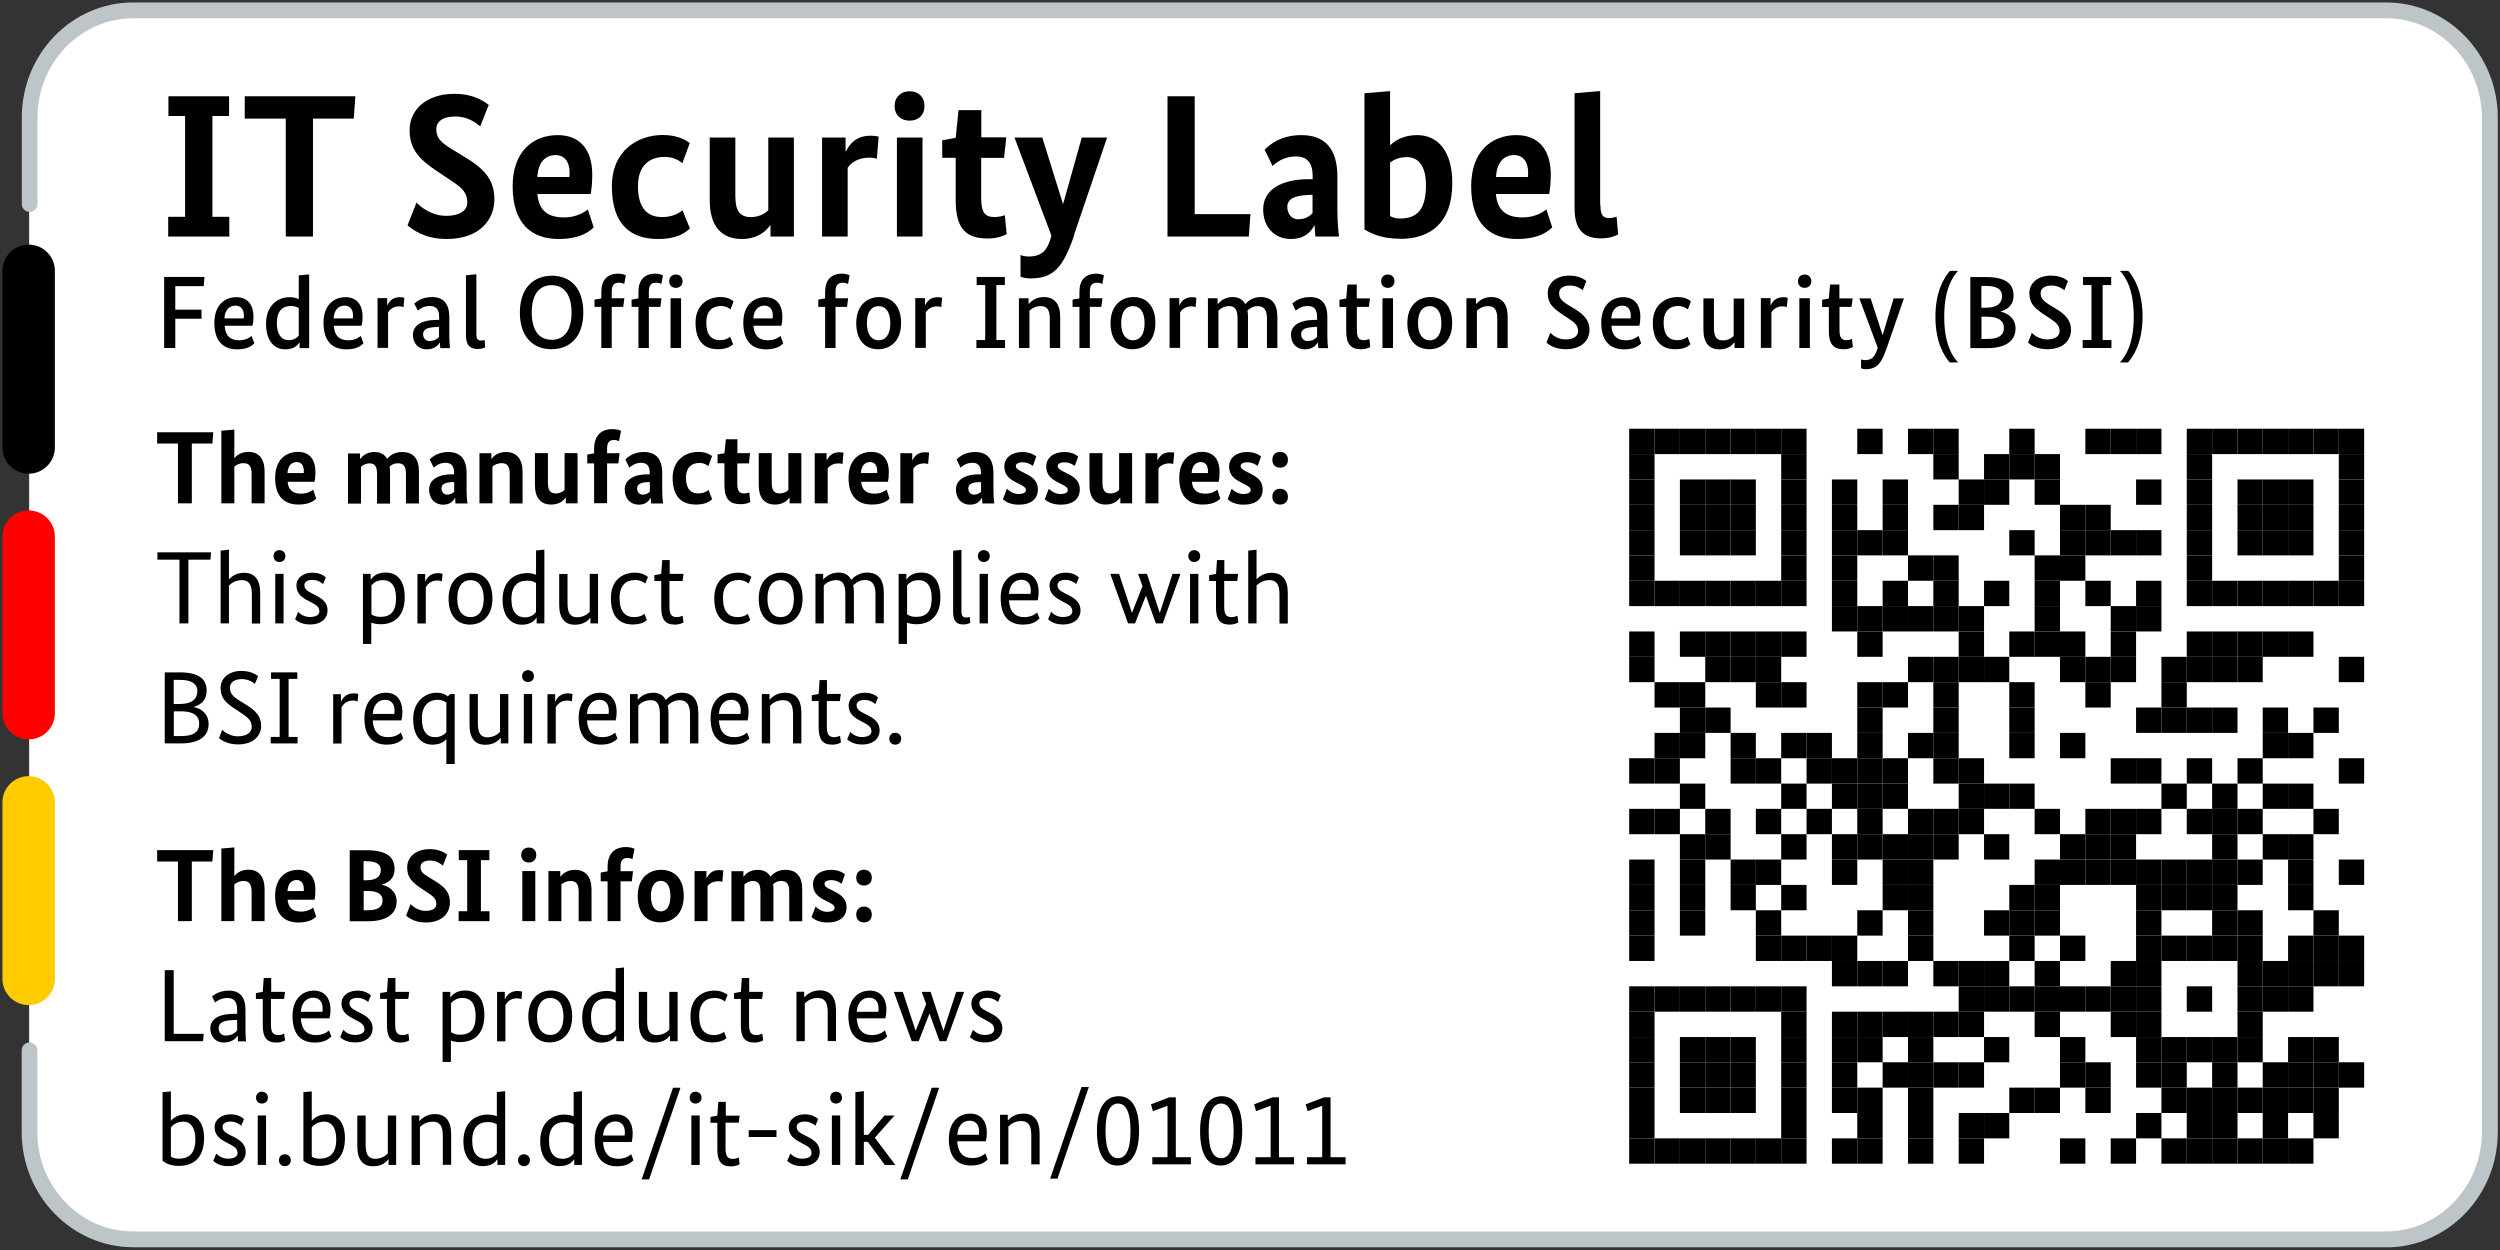 <?xml version="1.0" encoding="UTF-8"?><svg id="a" xmlns="http://www.w3.org/2000/svg" width="204.09" height="102.05" xmlns:xlink="http://www.w3.org/1999/xlink" viewBox="0 0 204.09 102.05"><rect x="0" y="0" width="204.09" height="102.05" fill="#333333" stroke="none"/><defs><style>.g{fill:none;}.g,.h,.i,.j,.k,.l{stroke-width:0px;}.m{clip-path:url(#e);}.n{clip-path:url(#d);}.o{clip-path:url(#b);}.p{clip-path:url(#c);}.q{isolation:isolate;}.i{fill:#bec5c9;}.j{fill:#fc0;}.k{fill:#fff;}.l{fill:red;}</style><clipPath id="b"><rect class="g" width="204.09" height="102.05"/></clipPath><clipPath id="c"><rect class="g" width="204.09" height="102.05"/></clipPath><clipPath id="d"><rect class="g" width="204.09" height="102.05"/></clipPath><clipPath id="e"><rect class="g" width="204.09" height="102.05"/></clipPath></defs><g class="o"><g class="p"><path class="k" d="m2.38,92.86c0,4.5,3.53,8.16,7.86,8.16h185.28c4.34,0,7.86-3.66,7.86-8.16V9.18c0-4.5-3.53-8.16-7.86-8.16H10.24c-4.34,0-7.86,3.66-7.86,8.16"/></g><g class="n"><path class="h" d="m2.34,38.67h0c-1.18,0-2.14-.96-2.14-2.14v-14.42c0-1.18.96-2.14,2.14-2.14s2.14.96,2.14,2.14v14.42c0,1.18-.96,2.14-2.14,2.14"/><polygon class="h" points="17.34 70.33 15.66 70.33 15.66 75.2 14.53 75.2 14.53 70.33 12.83 70.33 12.83 69.4 17.41 69.4 17.34 70.33"/><path class="h" d="m20.54,75.2v-2.42c0-.6-.2-.86-.66-.86-.34,0-.59.14-.75.28v3h-1.06v-5.93l1.06-.09v2.32h.02c.15-.18.48-.5,1.13-.5.86,0,1.32.58,1.32,1.6v2.6h-1.06Z"/><path class="h" d="m25.67,73.45h-2.19c.06.69.44.97,1.11.97.53,0,.86-.24.98-.33l.24.74c-.13.12-.49.48-1.45.48-1.11,0-1.9-.62-1.9-2.18,0-1.45.85-2.12,1.87-2.12.88,0,1.42.56,1.42,1.64,0,.37-.03.61-.07.8m-2.2-.71h1.32c0-.07,0-.13,0-.19,0-.44-.21-.71-.58-.71-.42,0-.72.3-.75.91"/><path class="h" d="m31.18,72.21v.02c.55.11,1.2.54,1.2,1.35,0,.96-.71,1.63-2.38,1.63h-1.45v-5.8h1.37c1.7,0,2.29.59,2.29,1.53,0,.83-.55,1.13-1.04,1.28m-1.25-1.92h-.24v1.56h.24c.8,0,1.17-.31,1.17-.83,0-.45-.33-.72-1.16-.72m.13,2.43h-.37v1.57h.32c.86,0,1.22-.28,1.22-.8s-.41-.77-1.17-.77"/><path class="h" d="m36.14,70.65c-.13-.11-.48-.4-1.03-.4s-.78.24-.78.52c0,.36.17.54.64.82l.63.39c.79.49,1.13.95,1.13,1.69,0,.81-.57,1.64-1.97,1.64-.93,0-1.42-.4-1.61-.56l.37-.94c.19.19.62.55,1.23.55s.87-.25.87-.54c0-.39-.17-.59-.61-.88l-.63-.42c-.8-.53-1.14-.94-1.14-1.71,0-.83.69-1.49,1.85-1.49.82,0,1.24.32,1.42.45l-.35.89Z"/><polygon class="h" points="38.14 70.22 37.45 70.22 37.45 69.4 39.95 69.4 39.95 70.22 39.26 70.22 39.26 74.39 39.96 74.39 39.96 75.2 37.44 75.2 37.44 74.39 38.14 74.39 38.14 70.22"/><path class="h" d="m43.17,70.41c-.37,0-.62-.24-.62-.61s.25-.61.62-.61.61.24.61.61-.25.61-.61.61m.53,4.79h-1.06v-4.09h1.06v4.09Z"/><path class="h" d="m47.24,75.2v-2.42c0-.6-.2-.86-.66-.86-.34,0-.59.14-.75.28v3h-1.06v-4.09h.97v.45h.02c.15-.2.51-.55,1.18-.55.87,0,1.35.58,1.35,1.6v2.6h-1.06Z"/><path class="h" d="m51.58,71.95h-.92v3.25h-1.06v-3.25h-.56v-.72l.56-.1v-.35c0-1.08.55-1.63,1.51-1.63.4,0,.61.11.69.15l-.17.84c-.05-.03-.22-.1-.4-.1-.38,0-.57.19-.57.71v.37h1.02l-.1.84Z"/><path class="h" d="m53.91,75.3c-1.03,0-1.85-.66-1.85-2.15s.92-2.14,1.91-2.14c1.04,0,1.85.66,1.85,2.14s-.92,2.15-1.91,2.15m.03-3.39c-.44,0-.8.35-.8,1.24s.36,1.25.8,1.25.79-.35.79-1.25-.36-1.24-.79-1.24"/><path class="h" d="m58.97,71.99s-.14-.05-.31-.05c-.47,0-.76.2-.9.42v2.84h-1.06v-4.09h.97v.57h.02c.19-.37.47-.65,1.02-.65.15,0,.29.02.34.03l-.08.92Z"/><path class="h" d="m60.69,71.56h.02c.15-.2.5-.55,1.14-.55.48,0,.83.19,1.05.55.2-.23.57-.55,1.21-.55.94,0,1.38.56,1.38,1.6v2.6h-1.06v-2.42c0-.61-.19-.87-.66-.87-.31,0-.52.13-.66.27.03.13.03.27.03.42v2.6h-1.06v-2.42c0-.61-.18-.87-.6-.87-.32,0-.56.14-.71.29v3h-1.06v-4.09h.98v.45Z"/><path class="h" d="m68.71,72.15c-.12-.08-.42-.3-.85-.3-.35,0-.55.13-.55.29,0,.21.15.31.53.5l.24.12c.62.3,1.03.64,1.03,1.3,0,.76-.54,1.25-1.55,1.25-.73,0-1.12-.27-1.31-.44l.33-.86c.16.16.5.43.95.43.36,0,.6-.12.6-.3,0-.24-.17-.33-.6-.55l-.24-.12c-.56-.29-.92-.63-.92-1.28,0-.72.62-1.18,1.46-1.18.67,0,1.01.26,1.15.37l-.28.77Z"/><path class="h" d="m70.53,72.29c-.38,0-.63-.24-.63-.64s.25-.65.63-.65.64.25.64.65-.25.64-.64.64m0,3.01c-.38,0-.63-.24-.63-.64s.25-.65.63-.65.64.25.64.65-.25.64-.64.64"/><polygon class="h" points="14.18 79.2 14.18 84.4 16.63 84.4 16.58 85 13.45 85 13.45 79.2 14.18 79.2"/><path class="h" d="m19.02,82.76h.34v-.31c0-.71-.28-.98-.8-.98-.49,0-.83.23-1,.37l-.25-.5c.21-.16.62-.47,1.38-.47.88,0,1.35.51,1.35,1.58v1.72c0,.34.03.73.05.84h-.66l-.02-.45h-.02c-.14.23-.49.55-1.13.55s-1.09-.47-1.09-1.15c0-.83.8-1.19,1.85-1.19m.34,1.36v-.87l-.39.02c-.76.03-1.12.22-1.12.65,0,.4.27.61.56.61.54,0,.79-.24.94-.4"/><path class="h" d="m23.16,81.55h-1.04v2.09c0,.63.16.86.61.86.22,0,.39-.08.47-.12l.07.55c-.07.04-.29.18-.72.18-.79,0-1.1-.45-1.1-1.38v-2.18h-.56v-.48l.56-.1.08-1.13h.61v1.13h1.13l-.08.58Z"/><path class="h" d="m26.91,83.13h-2.35c.05.93.5,1.37,1.23,1.37.64,0,.95-.28,1.06-.38l.2.49c-.13.14-.48.5-1.34.5-1.14,0-1.83-.66-1.83-2.17,0-1.41.83-2.07,1.75-2.07.83,0,1.35.56,1.35,1.58,0,.27-.03.49-.08.68m-2.35-.53h1.77c.02-.1.02-.19.02-.27,0-.56-.29-.88-.77-.88-.56,0-.96.41-1.01,1.15"/><path class="h" d="m30.07,81.81c-.14-.12-.45-.35-.89-.35s-.65.18-.65.42c0,.32.19.46.61.68l.3.15c.63.32.98.66.98,1.25s-.45,1.14-1.44,1.14c-.67,0-1.03-.26-1.21-.43l.25-.6c.18.18.47.42.96.42.51,0,.77-.19.77-.45,0-.39-.25-.53-.71-.77l-.3-.16c-.58-.31-.86-.65-.86-1.2,0-.6.54-1.04,1.3-1.04.65,0,.96.27,1.1.39l-.23.55Z"/><path class="h" d="m33.3,81.55h-1.04v2.09c0,.63.16.86.61.86.22,0,.39-.08.47-.12l.07.55c-.07.04-.29.18-.72.18-.79,0-1.1-.45-1.1-1.38v-2.18h-.56v-.48l.56-.1.08-1.13h.61v1.13h1.13l-.08.58Z"/><path class="h" d="m37.57,85.08c-.37,0-.61-.08-.76-.13v1.74h-.68v-5.72h.63v.45h.02c.11-.15.41-.56,1.2-.56.96,0,1.56.66,1.56,2.03,0,1.53-.86,2.18-1.96,2.18m-.76-3.16v2.35c.14.1.37.21.72.21.83,0,1.29-.41,1.29-1.53,0-1.03-.42-1.47-1.08-1.47-.55,0-.82.3-.94.44"/><path class="h" d="m42.56,81.57c-.05-.02-.15-.07-.37-.07-.54,0-.82.33-.93.57v2.94h-.68v-4.04h.63v.6h.02c.13-.3.4-.67,1.03-.67.17,0,.27.03.37.06l-.06.62Z"/><path class="h" d="m44.87,85.1c-.99,0-1.74-.67-1.74-2.12s.87-2.12,1.84-2.12,1.74.66,1.74,2.12-.87,2.12-1.84,2.12m.05-3.63c-.63,0-1.08.48-1.08,1.51s.45,1.51,1.08,1.51,1.08-.49,1.08-1.51-.45-1.51-1.08-1.51"/><path class="h" d="m49.5,80.89c.35,0,.6.08.76.14v-1.98l.68-.07v6.02h-.63v-.45h-.02c-.11.15-.39.56-1.2.56-.88,0-1.56-.71-1.56-2.03,0-1.56.99-2.18,1.97-2.18m.76,3.16v-2.35c-.14-.1-.36-.2-.72-.2-.78,0-1.29.43-1.29,1.52s.5,1.48,1.1,1.48c.55,0,.8-.3.92-.45"/><path class="h" d="m55.33,85h-.63v-.45h-.02c-.13.15-.45.56-1.24.56-.83,0-1.29-.51-1.29-1.64v-2.5h.68v2.39c0,.8.24,1.14.78,1.14s.87-.28,1.03-.44v-3.09h.68v4.04Z"/><path class="h" d="m59.18,81.76c-.08-.07-.38-.29-.83-.29-.73,0-1.27.42-1.27,1.46,0,1.16.49,1.57,1.2,1.57.43,0,.7-.16.83-.27l.2.51c-.15.14-.48.36-1.16.36-1.06,0-1.78-.63-1.78-2.15s1.01-2.08,1.95-2.08c.61,0,.91.23,1.08.35l-.22.54Z"/><path class="h" d="m62.19,81.55h-1.04v2.09c0,.63.16.86.61.86.22,0,.39-.08.47-.12l.07.55c-.07.04-.29.18-.72.18-.79,0-1.1-.45-1.1-1.38v-2.18h-.56v-.48l.56-.1.08-1.13h.6v1.13h1.13l-.08.58Z"/><path class="h" d="m67.57,85v-2.39c0-.77-.24-1.14-.81-1.14s-.87.27-1.06.44v3.09h-.68v-4.04h.63v.45h.02c.16-.18.56-.56,1.25-.56.86,0,1.33.54,1.33,1.64v2.5h-.68Z"/><path class="h" d="m72.29,83.13h-2.35c.05.93.5,1.37,1.23,1.37.64,0,.95-.28,1.06-.38l.2.49c-.13.14-.48.5-1.34.5-1.14,0-1.83-.66-1.83-2.17,0-1.41.83-2.07,1.75-2.07.83,0,1.35.56,1.35,1.58,0,.27-.03.49-.08.68m-2.35-.53h1.77c.02-.1.02-.19.02-.27,0-.56-.29-.88-.77-.88-.56,0-.96.41-1.01,1.15"/><polygon class="h" points="77.25 85 76.7 85 75.89 82.76 75.87 82.76 75 85 74.43 85 72.97 80.97 73.7 80.97 74.74 84.13 74.76 84.13 75.61 81.97 75.24 80.97 75.97 80.97 77.01 84.13 77.03 84.13 78.06 80.97 78.71 80.97 77.25 85"/><path class="h" d="m81.49,81.81c-.14-.12-.45-.35-.89-.35s-.65.18-.65.42c0,.32.18.46.61.68l.3.15c.63.32.97.66.97,1.25s-.45,1.14-1.44,1.14c-.67,0-1.03-.26-1.21-.43l.25-.6c.18.18.47.42.96.42.51,0,.77-.19.77-.45,0-.39-.25-.53-.71-.77l-.29-.16c-.58-.31-.86-.65-.86-1.2,0-.6.54-1.04,1.3-1.04.65,0,.96.27,1.1.39l-.23.55Z"/><path class="h" d="m14.6,95.18c-.73,0-1.11-.25-1.33-.42v-5.6l.68-.06v2.38h.02c.16-.2.56-.51,1.22-.51.87,0,1.47.68,1.47,1.93,0,1.66-.9,2.28-2.06,2.28m.32-3.61c-.48,0-.81.27-.97.46v2.38c.1.08.27.18.63.18.84,0,1.37-.42,1.37-1.59,0-.97-.41-1.44-1.03-1.44"/><path class="h" d="m19.71,91.91c-.14-.12-.45-.35-.89-.35s-.65.19-.65.42c0,.32.19.46.61.68l.3.15c.63.32.98.66.98,1.25s-.45,1.14-1.44,1.14c-.67,0-1.03-.26-1.21-.43l.25-.6c.18.18.47.42.96.42.51,0,.77-.19.77-.45,0-.39-.25-.53-.71-.77l-.3-.16c-.58-.31-.86-.65-.86-1.2,0-.6.54-1.04,1.3-1.04.65,0,.96.27,1.1.39l-.23.55Z"/><path class="h" d="m21.38,90.09c-.27,0-.48-.19-.48-.48s.21-.49.48-.49.49.19.49.49-.22.48-.49.48m.34,5.01h-.68v-4.04h.68v4.04Z"/><path class="h" d="m23.25,95.2c-.27,0-.48-.18-.48-.48s.21-.49.48-.49.49.19.49.49-.22.48-.49.48"/><path class="h" d="m26.1,95.18c-.73,0-1.11-.25-1.33-.42v-5.6l.68-.06v2.38h.02c.16-.2.56-.51,1.22-.51.87,0,1.47.68,1.47,1.93,0,1.66-.9,2.28-2.06,2.28m.32-3.61c-.48,0-.81.27-.97.46v2.38c.1.08.27.18.63.18.84,0,1.37-.42,1.37-1.59,0-.97-.41-1.44-1.03-1.44"/><path class="h" d="m32.35,95.1h-.63v-.45h-.02c-.13.15-.45.56-1.24.56-.83,0-1.29-.51-1.29-1.64v-2.5h.68v2.39c0,.8.24,1.14.78,1.14s.87-.28,1.03-.44v-3.09h.68v4.04Z"/><path class="h" d="m36.15,95.1v-2.39c0-.77-.24-1.14-.81-1.14s-.87.27-1.06.44v3.09h-.68v-4.04h.63v.45h.02c.16-.18.56-.56,1.25-.56.86,0,1.33.54,1.33,1.64v2.5h-.68Z"/><path class="h" d="m39.8,90.99c.35,0,.6.07.76.14v-1.98l.68-.07v6.02h-.63v-.45h-.02c-.11.15-.39.55-1.2.55-.88,0-1.56-.71-1.56-2.03,0-1.56.99-2.18,1.97-2.18m.76,3.16v-2.35c-.14-.1-.36-.2-.72-.2-.78,0-1.29.43-1.29,1.52s.5,1.48,1.1,1.48c.55,0,.8-.3.92-.45"/><path class="h" d="m42.77,95.2c-.27,0-.48-.18-.48-.48s.21-.49.48-.49.49.19.49.49-.22.48-.49.48"/><path class="h" d="m46.07,90.99c.35,0,.6.07.76.14v-1.98l.68-.07v6.02h-.63v-.45h-.02c-.11.15-.39.55-1.2.55-.88,0-1.56-.71-1.56-2.03,0-1.56.99-2.18,1.97-2.18m.76,3.16v-2.35c-.14-.1-.36-.2-.72-.2-.78,0-1.29.43-1.29,1.52s.5,1.48,1.1,1.48c.55,0,.8-.3.92-.45"/><path class="h" d="m51.58,93.23h-2.35c.05.93.5,1.37,1.23,1.37.64,0,.95-.28,1.06-.38l.2.49c-.13.13-.48.5-1.34.5-1.14,0-1.83-.66-1.83-2.17,0-1.41.83-2.07,1.75-2.07.83,0,1.35.56,1.35,1.58,0,.27-.03.49-.08.68m-2.35-.53h1.77c.02-.1.02-.19.02-.27,0-.56-.29-.88-.77-.88-.56,0-.96.41-1.01,1.15"/><polygon class="h" points="52.99 96.28 52.38 96.28 54.94 88.8 55.55 88.8 52.99 96.28"/><path class="h" d="m56.78,90.09c-.27,0-.48-.19-.48-.48s.21-.49.48-.49.49.19.49.49-.22.48-.49.48m.34,5.01h-.68v-4.04h.68v4.04Z"/><path class="h" d="m60.27,91.65h-1.04v2.09c0,.63.16.87.61.87.22,0,.39-.08.47-.12l.07.55c-.07.04-.29.18-.72.18-.79,0-1.1-.45-1.1-1.38v-2.18h-.56v-.48l.56-.1.08-1.13h.61v1.13h1.13l-.08.58Z"/><rect class="h" x="61.12" y="92.26" width="2.27" height=".56"/><path class="h" d="m66.58,91.91c-.14-.12-.45-.35-.89-.35s-.65.19-.65.42c0,.32.18.46.61.68l.3.15c.63.32.97.66.97,1.25s-.45,1.14-1.44,1.14c-.67,0-1.03-.26-1.21-.43l.25-.6c.18.18.47.42.96.42.51,0,.77-.19.77-.45,0-.39-.25-.53-.71-.77l-.29-.16c-.58-.31-.86-.65-.86-1.2,0-.6.54-1.04,1.3-1.04.65,0,.96.27,1.1.39l-.23.55Z"/><path class="h" d="m68.25,90.09c-.27,0-.48-.19-.48-.48s.21-.49.48-.49.49.19.49.49-.22.48-.49.48m.34,5.01h-.68v-4.04h.68v4.04Z"/><polygon class="h" points="71.42 92.88 73.09 95.1 72.23 95.1 70.85 93.22 70.52 93.22 70.52 95.1 69.83 95.1 69.83 89.16 70.52 89.08 70.52 92.64 70.87 92.64 72.2 91.07 73.02 91.07 71.42 92.88"/><polygon class="h" points="74.11 96.28 73.5 96.28 76.06 88.8 76.67 88.8 74.11 96.28"/><polygon class="h" points="17.34 36.21 15.66 36.21 15.66 41.09 14.53 41.09 14.53 36.21 12.83 36.21 12.83 35.29 17.41 35.29 17.34 36.21"/><path class="h" d="m20.54,41.09v-2.42c0-.6-.2-.86-.66-.86-.34,0-.59.14-.75.28v3h-1.06v-5.93l1.06-.09v2.32h.02c.15-.18.48-.5,1.13-.5.86,0,1.32.58,1.32,1.6v2.6h-1.06Z"/><path class="h" d="m25.67,39.33h-2.19c.06.69.44.97,1.11.97.53,0,.86-.24.98-.33l.24.74c-.13.12-.49.48-1.45.48-1.11,0-1.9-.62-1.9-2.18,0-1.45.85-2.12,1.87-2.12.88,0,1.42.56,1.42,1.64,0,.37-.03.61-.07.8m-2.2-.71h1.32c0-.07,0-.13,0-.19,0-.44-.21-.71-.58-.71-.42,0-.72.3-.75.91"/><path class="h" d="m29.4,37.45h.02c.15-.2.5-.55,1.14-.55.48,0,.83.19,1.05.55.2-.23.57-.55,1.21-.55.94,0,1.38.56,1.38,1.6v2.6h-1.06v-2.42c0-.61-.19-.86-.67-.86-.31,0-.52.13-.66.27.02.13.03.27.03.42v2.6h-1.06v-2.42c0-.61-.18-.86-.6-.86-.32,0-.56.14-.71.28v3h-1.06v-4.09h.98v.45Z"/><path class="h" d="m36.9,38.72h.17v-.14c0-.53-.23-.8-.69-.8-.5,0-.82.26-.97.4l-.33-.67c.19-.2.67-.61,1.51-.61.96,0,1.5.54,1.5,1.72v1.38c0,.47.03.84.07,1.1h-.98c0-.12-.02-.29-.02-.45h-.02c-.14.25-.39.55-.97.55-.67,0-1.14-.49-1.14-1.23,0-.86.82-1.25,1.88-1.25m.17,1.4v-.76h-.21c-.55.03-.83.18-.83.51,0,.29.19.51.45.51.3,0,.48-.13.6-.25"/><path class="h" d="m41.61,41.09v-2.42c0-.6-.2-.86-.66-.86-.34,0-.59.14-.75.28v3h-1.06v-4.09h.97v.45h.02c.15-.2.51-.55,1.18-.55.87,0,1.35.58,1.35,1.6v2.6h-1.06Z"/><path class="h" d="m47.16,41.09h-.97v-.46h-.02c-.15.2-.48.56-1.17.56-.88,0-1.33-.57-1.33-1.6v-2.6h1.06v2.41c0,.62.18.88.64.88.34,0,.56-.13.72-.28v-3.01h1.06v4.09Z"/><path class="h" d="m50.48,37.83h-.92v3.25h-1.06v-3.25h-.56v-.72l.56-.1v-.35c0-1.08.55-1.63,1.51-1.63.4,0,.61.11.69.15l-.17.84c-.05-.03-.22-.1-.4-.1-.38,0-.57.19-.57.71v.37h1.02l-.1.84Z"/><path class="h" d="m52.87,38.72h.17v-.14c0-.53-.23-.8-.69-.8-.5,0-.82.26-.97.4l-.33-.67c.19-.2.67-.61,1.51-.61.96,0,1.5.54,1.5,1.72v1.38c0,.47.03.84.07,1.1h-.98c0-.12-.02-.29-.02-.45h-.02c-.14.25-.39.55-.97.55-.67,0-1.14-.49-1.14-1.23,0-.86.82-1.25,1.88-1.25m.17,1.4v-.76h-.21c-.55.03-.83.18-.83.51,0,.29.19.51.45.51.3,0,.48-.13.6-.25"/><path class="h" d="m57.83,38.05c-.1-.08-.35-.26-.72-.26-.63,0-1.11.35-1.11,1.21,0,.94.42,1.28.99,1.28.44,0,.69-.16.85-.28l.3.75c-.18.16-.5.44-1.31.44-1.13,0-1.92-.58-1.92-2.19,0-1.45,1.06-2.11,2.1-2.11.65,0,.98.24,1.12.34l-.3.82Z"/><path class="h" d="m61.13,37.83h-.94v1.66c0,.6.16.79.55.79.19,0,.36-.05.43-.08l.08.78c-.08.04-.32.18-.78.18-.92,0-1.33-.42-1.33-1.58v-1.76h-.56v-.72l.56-.1.12-1.14h.94v1.13h1.03l-.09.84Z"/><path class="h" d="m65.43,41.09h-.97v-.46h-.02c-.15.2-.48.56-1.17.56-.88,0-1.33-.57-1.33-1.6v-2.6h1.06v2.41c0,.62.19.88.64.88.34,0,.56-.13.72-.28v-3.01h1.06v4.09Z"/><path class="h" d="m68.78,37.88s-.14-.05-.31-.05c-.47,0-.76.2-.9.42v2.84h-1.06v-4.09h.97v.57h.02c.19-.37.47-.65,1.02-.65.15,0,.29.02.34.03l-.08.92Z"/><path class="h" d="m72.49,39.33h-2.19c.06.69.44.97,1.11.97.53,0,.86-.24.97-.33l.24.74c-.13.12-.49.48-1.45.48-1.11,0-1.9-.62-1.9-2.18,0-1.45.85-2.12,1.87-2.12.88,0,1.42.56,1.42,1.64,0,.37-.03.61-.07.8m-2.2-.71h1.32c0-.07,0-.13,0-.19,0-.44-.21-.71-.58-.71-.42,0-.72.3-.75.91"/><path class="h" d="m75.77,37.88s-.14-.05-.31-.05c-.47,0-.76.2-.9.42v2.84h-1.06v-4.09h.97v.57h.02c.19-.37.47-.65,1.02-.65.15,0,.29.02.34.03l-.08.92Z"/><path class="h" d="m79.91,38.72h.17v-.14c0-.53-.23-.8-.69-.8-.5,0-.82.26-.97.4l-.33-.67c.19-.2.67-.61,1.51-.61.96,0,1.5.54,1.5,1.72v1.38c0,.47.03.84.07,1.1h-.97c0-.12-.03-.29-.03-.45h-.02c-.14.25-.39.55-.97.55-.67,0-1.14-.49-1.14-1.23,0-.86.82-1.25,1.88-1.25m.17,1.4v-.76h-.21c-.55.03-.83.18-.83.51,0,.29.19.51.45.51.3,0,.48-.13.6-.25"/><path class="h" d="m84.33,38.04c-.12-.08-.42-.3-.85-.3-.35,0-.55.13-.55.29,0,.21.15.31.53.5l.24.12c.62.3,1.03.64,1.03,1.3,0,.76-.54,1.25-1.55,1.25-.73,0-1.12-.27-1.31-.44l.33-.86c.16.16.5.43.95.43.36,0,.6-.12.6-.3,0-.24-.17-.33-.6-.55l-.24-.12c-.56-.29-.92-.63-.92-1.28,0-.72.62-1.18,1.46-1.18.67,0,1.01.26,1.15.37l-.28.77Z"/><path class="h" d="m87.75,38.04c-.12-.08-.42-.3-.85-.3-.35,0-.55.13-.55.29,0,.21.15.31.53.5l.24.12c.62.3,1.03.64,1.03,1.3,0,.76-.54,1.25-1.55,1.25-.73,0-1.12-.27-1.31-.44l.33-.86c.16.16.5.43.95.43.36,0,.6-.12.6-.3,0-.24-.17-.33-.6-.55l-.24-.12c-.56-.29-.92-.63-.92-1.28,0-.72.62-1.18,1.46-1.18.67,0,1.01.26,1.15.37l-.28.77Z"/><path class="h" d="m92.43,41.09h-.97v-.46h-.02c-.15.2-.48.56-1.17.56-.88,0-1.33-.57-1.33-1.6v-2.6h1.06v2.41c0,.62.19.88.64.88.35,0,.56-.13.72-.28v-3.01h1.06v4.09Z"/><path class="h" d="m95.78,37.88s-.14-.05-.31-.05c-.47,0-.76.2-.9.42v2.84h-1.06v-4.09h.97v.57h.02c.19-.37.47-.65,1.02-.65.15,0,.29.02.34.03l-.08.92Z"/><path class="h" d="m99.49,39.33h-2.19c.06.69.44.97,1.11.97.53,0,.86-.24.97-.33l.24.74c-.13.12-.49.48-1.45.48-1.11,0-1.9-.62-1.9-2.18,0-1.45.85-2.12,1.87-2.12.88,0,1.42.56,1.42,1.64,0,.37-.03.61-.07.8m-2.2-.71h1.32c0-.07,0-.13,0-.19,0-.44-.21-.71-.58-.71-.42,0-.72.3-.75.91"/><path class="h" d="m102.68,38.04c-.12-.08-.42-.3-.85-.3-.35,0-.55.13-.55.29,0,.21.15.31.53.5l.24.12c.62.3,1.03.64,1.03,1.3,0,.76-.54,1.25-1.55,1.25-.73,0-1.12-.27-1.31-.44l.33-.86c.16.16.5.43.95.43.36,0,.6-.12.6-.3,0-.24-.17-.33-.6-.55l-.24-.12c-.56-.29-.92-.63-.92-1.28,0-.72.62-1.18,1.46-1.18.67,0,1.01.26,1.15.37l-.28.77Z"/><path class="h" d="m104.5,38.18c-.38,0-.63-.24-.63-.64s.25-.65.63-.65.64.25.64.65-.25.64-.64.64m0,3.01c-.38,0-.63-.24-.63-.64s.25-.65.63-.65.64.25.64.65-.25.64-.64.64"/><polygon class="h" points="17.18 45.69 15.38 45.69 15.38 50.89 14.65 50.89 14.65 45.69 12.85 45.69 12.85 45.09 17.23 45.09 17.18 45.69"/><path class="h" d="m20.56,50.89v-2.39c0-.77-.24-1.14-.81-1.14s-.87.27-1.06.44v3.09h-.68v-5.94l.68-.08v2.4h.02c.2-.2.58-.51,1.2-.51.86,0,1.33.54,1.33,1.64v2.5h-.68Z"/><path class="h" d="m22.81,45.88c-.27,0-.48-.19-.48-.48s.21-.49.48-.49.49.19.49.49-.22.48-.49.48m.34,5.01h-.68v-4.04h.68v4.04Z"/><path class="h" d="m26.39,47.69c-.14-.12-.45-.35-.89-.35s-.65.18-.65.42c0,.32.19.46.61.68l.3.15c.63.32.98.66.98,1.25s-.45,1.14-1.44,1.14c-.67,0-1.03-.26-1.21-.43l.25-.6c.18.18.47.42.96.42.51,0,.77-.19.77-.45,0-.39-.25-.53-.71-.77l-.3-.16c-.58-.31-.86-.65-.86-1.2,0-.6.54-1.04,1.3-1.04.65,0,.96.27,1.1.39l-.23.55Z"/><path class="h" d="m31.07,50.96c-.37,0-.61-.08-.76-.13v1.74h-.68v-5.72h.63v.45h.02c.11-.15.41-.56,1.2-.56.96,0,1.56.66,1.56,2.03,0,1.53-.86,2.19-1.96,2.19m-.76-3.16v2.35c.14.1.37.21.72.21.83,0,1.29-.41,1.29-1.53,0-1.03-.42-1.47-1.08-1.47-.55,0-.82.3-.94.44"/><path class="h" d="m36.06,47.46c-.05-.02-.15-.07-.37-.07-.54,0-.82.33-.93.57v2.94h-.68v-4.04h.63v.6h.02c.13-.29.4-.67,1.03-.67.17,0,.27.03.37.06l-.06.62Z"/><path class="h" d="m38.36,50.99c-.99,0-1.74-.67-1.74-2.12s.87-2.12,1.84-2.12,1.74.66,1.74,2.12-.87,2.12-1.84,2.12m.05-3.63c-.63,0-1.08.48-1.08,1.51s.45,1.51,1.08,1.51,1.08-.49,1.08-1.51-.45-1.51-1.08-1.51"/><path class="h" d="m43,46.78c.35,0,.6.08.76.14v-1.98l.68-.07v6.02h-.63v-.45h-.02c-.11.15-.39.56-1.2.56-.88,0-1.56-.71-1.56-2.03,0-1.56.99-2.18,1.97-2.18m.76,3.16v-2.35c-.14-.1-.36-.2-.72-.2-.78,0-1.29.43-1.29,1.52s.5,1.48,1.1,1.48c.55,0,.8-.3.92-.45"/><path class="h" d="m48.83,50.89h-.63v-.45h-.02c-.13.15-.45.56-1.24.56-.83,0-1.29-.51-1.29-1.64v-2.5h.68v2.39c0,.8.24,1.14.78,1.14s.87-.28,1.03-.44v-3.1h.68v4.04Z"/><path class="h" d="m52.68,47.64c-.08-.07-.38-.29-.83-.29-.73,0-1.27.42-1.27,1.46,0,1.16.49,1.57,1.2,1.57.43,0,.7-.16.83-.27l.2.51c-.15.14-.48.36-1.16.36-1.06,0-1.78-.63-1.78-2.15s1.01-2.08,1.95-2.08c.61,0,.91.23,1.08.35l-.22.54Z"/><path class="h" d="m55.69,47.43h-1.04v2.09c0,.63.16.86.61.86.22,0,.39-.08.47-.12l.07.55c-.07.04-.29.18-.72.18-.79,0-1.1-.45-1.1-1.38v-2.18h-.56v-.48l.56-.1.08-1.13h.61v1.13h1.13l-.08.58Z"/><path class="h" d="m61.12,47.64c-.08-.07-.38-.29-.83-.29-.73,0-1.27.42-1.27,1.46,0,1.16.49,1.57,1.2,1.57.43,0,.7-.16.83-.27l.2.51c-.15.14-.48.36-1.16.36-1.06,0-1.78-.63-1.78-2.15s1.01-2.08,1.95-2.08c.61,0,.91.23,1.08.35l-.22.54Z"/><path class="h" d="m63.68,50.99c-.99,0-1.74-.67-1.74-2.12s.87-2.12,1.84-2.12,1.74.66,1.74,2.12-.87,2.12-1.84,2.12m.05-3.63c-.63,0-1.08.48-1.08,1.51s.45,1.51,1.08,1.51,1.08-.49,1.08-1.51-.45-1.51-1.08-1.51"/><path class="h" d="m69.01,50.89v-2.39c0-.8-.23-1.14-.72-1.14-.57,0-.89.28-1.04.44v3.09h-.68v-4.04h.63v.45h.02c.17-.19.56-.56,1.24-.56.47,0,.83.19,1.03.6.2-.23.65-.6,1.29-.6.88,0,1.37.54,1.37,1.64v2.5h-.68v-2.39c0-.8-.3-1.14-.85-1.14-.48,0-.8.27-.97.44.04.18.06.37.06.6v2.5h-.68Z"/><path class="h" d="m74.8,50.96c-.37,0-.61-.08-.76-.13v1.74h-.68v-5.72h.63v.45h.02c.11-.15.41-.56,1.2-.56.96,0,1.56.66,1.56,2.03,0,1.53-.86,2.19-1.96,2.19m-.76-3.16v2.35c.14.1.37.21.72.21.83,0,1.29-.41,1.29-1.53,0-1.03-.42-1.47-1.08-1.47-.55,0-.82.3-.94.44"/><path class="h" d="m78.49,49.9c0,.39.12.51.39.51.14,0,.24-.03.29-.05l.04.49s-.24.13-.56.13c-.53,0-.84-.24-.84-1.03v-4.99l.68-.07v5.03Z"/><path class="h" d="m80.31,45.88c-.27,0-.48-.19-.48-.48s.21-.49.48-.49.49.19.49.49-.22.48-.49.48m.34,5.01h-.68v-4.04h.68v4.04Z"/><path class="h" d="m84.72,49.01h-2.35c.05.93.5,1.37,1.23,1.37.64,0,.95-.28,1.06-.38l.2.49c-.13.13-.48.5-1.34.5-1.14,0-1.83-.66-1.83-2.17,0-1.41.83-2.07,1.75-2.07.83,0,1.35.56,1.35,1.58,0,.27-.03.49-.08.68m-2.35-.53h1.77c.02-.1.02-.19.02-.27,0-.56-.29-.88-.77-.88-.56,0-.96.41-1.01,1.15"/><path class="h" d="m87.87,47.69c-.14-.12-.45-.35-.89-.35s-.65.18-.65.42c0,.32.18.46.61.68l.3.15c.63.32.97.66.97,1.25s-.45,1.14-1.44,1.14c-.67,0-1.03-.26-1.21-.43l.25-.6c.18.18.47.42.96.42.51,0,.77-.19.77-.45,0-.39-.25-.53-.71-.77l-.29-.16c-.58-.31-.86-.65-.86-1.2,0-.6.54-1.04,1.3-1.04.65,0,.96.27,1.1.39l-.23.55Z"/><polygon class="h" points="94.92 50.89 94.36 50.89 93.55 48.64 93.54 48.64 92.66 50.89 92.09 50.89 90.64 46.85 91.36 46.85 92.4 50.01 92.42 50.01 93.27 47.85 92.91 46.85 93.63 46.85 94.67 50.01 94.69 50.01 95.72 46.85 96.37 46.85 94.92 50.89"/><path class="h" d="m97.49,45.88c-.27,0-.48-.19-.48-.48s.21-.49.48-.49.49.19.49.49-.22.48-.49.48m.34,5.01h-.68v-4.04h.68v4.04Z"/><path class="h" d="m100.98,47.43h-1.04v2.09c0,.63.16.86.61.86.22,0,.39-.08.47-.12l.07.55c-.07.04-.29.18-.72.18-.79,0-1.1-.45-1.1-1.38v-2.18h-.56v-.48l.56-.1.08-1.13h.6v1.13h1.13l-.08.58Z"/><path class="h" d="m104.45,50.89v-2.39c0-.77-.24-1.14-.81-1.14s-.87.27-1.06.44v3.09h-.68v-5.94l.68-.08v2.4h.02c.2-.2.58-.51,1.2-.51.86,0,1.33.54,1.33,1.64v2.5h-.68Z"/><path class="h" d="m15.81,57.7v.02c.69.13,1.22.61,1.22,1.4,0,.91-.67,1.57-2.27,1.57h-1.31v-5.8h1.24c1.58,0,2.18.58,2.18,1.48,0,.82-.49,1.16-1.05,1.34m-1.13-2.21h-.51v1.97h.5c.97,0,1.43-.39,1.43-1.07,0-.53-.41-.9-1.42-.9m.13,2.57h-.63v2.02h.58c1.07,0,1.49-.35,1.49-1.02s-.53-1-1.44-1"/><path class="h" d="m20.83,55.84c-.12-.09-.49-.4-1.08-.4-.66,0-.98.3-.98.69,0,.45.19.72.9,1.14l.5.31c.69.43,1.15.91,1.15,1.66,0,.88-.69,1.53-1.88,1.53-.92,0-1.36-.36-1.56-.51l.26-.68c.18.17.64.53,1.27.53.78,0,1.14-.36,1.14-.76,0-.51-.26-.75-.9-1.17l-.51-.34c-.78-.51-1.13-.9-1.13-1.7,0-.75.66-1.37,1.69-1.37.84,0,1.26.35,1.37.43l-.26.63Z"/><polygon class="h" points="22.83 55.42 22.12 55.42 22.12 54.89 24.27 54.89 24.27 55.42 23.56 55.42 23.56 60.16 24.29 60.16 24.29 60.69 22.1 60.69 22.1 60.16 22.83 60.16 22.83 55.42"/><path class="h" d="m29.18,57.26c-.05-.02-.15-.07-.37-.07-.54,0-.82.33-.93.57v2.94h-.68v-4.03h.63v.6h.02c.13-.29.4-.67,1.03-.67.17,0,.27.03.37.06l-.06.62Z"/><path class="h" d="m32.78,58.81h-2.35c.05.93.5,1.37,1.23,1.37.64,0,.95-.28,1.06-.38l.2.49c-.13.13-.48.5-1.34.5-1.14,0-1.83-.66-1.83-2.17,0-1.41.83-2.07,1.75-2.07.83,0,1.35.56,1.35,1.58,0,.27-.03.49-.08.68m-2.35-.53h1.77c.02-.1.02-.19.02-.27,0-.56-.29-.88-.77-.88-.56,0-.96.41-1.01,1.15"/><path class="h" d="m35.64,56.55c.57,0,.84.24.92.3l.2-.2h.36v5.72h-.68v-2.02h-.02c-.13.13-.4.44-1.12.44-.87,0-1.57-.64-1.57-2.09s1-2.15,1.91-2.15m-.12,3.63c.5,0,.79-.27.92-.41v-2.4c-.08-.07-.29-.24-.72-.24-.74,0-1.28.5-1.28,1.51,0,1.1.44,1.54,1.08,1.54"/><path class="h" d="m41.51,60.69h-.63v-.45h-.02c-.13.15-.45.56-1.24.56-.83,0-1.29-.51-1.29-1.64v-2.5h.68v2.39c0,.8.24,1.14.78,1.14s.87-.28,1.03-.44v-3.09h.68v4.03Z"/><path class="h" d="m43.1,55.68c-.27,0-.48-.19-.48-.48s.21-.49.48-.49.49.19.49.49-.22.48-.49.48m.34,5.01h-.68v-4.03h.68v4.03Z"/><path class="h" d="m46.67,57.26c-.05-.02-.15-.07-.37-.07-.54,0-.82.33-.93.57v2.94h-.68v-4.03h.63v.6h.02c.13-.29.4-.67,1.03-.67.17,0,.27.03.37.06l-.06.62Z"/><path class="h" d="m50.27,58.81h-2.35c.05.93.5,1.37,1.23,1.37.64,0,.95-.28,1.06-.38l.2.49c-.13.13-.48.5-1.34.5-1.14,0-1.83-.66-1.83-2.17,0-1.41.83-2.07,1.75-2.07.83,0,1.35.56,1.35,1.58,0,.27-.03.49-.08.68m-2.35-.53h1.77c.02-.1.02-.19.02-.27,0-.56-.29-.88-.77-.88-.56,0-.96.41-1.01,1.15"/><path class="h" d="m53.87,60.69v-2.39c0-.8-.23-1.14-.72-1.14-.57,0-.89.28-1.04.44v3.09h-.68v-4.03h.63v.45h.02c.17-.19.56-.56,1.24-.56.47,0,.83.19,1.03.6.2-.23.65-.6,1.29-.6.88,0,1.37.54,1.37,1.64v2.5h-.68v-2.39c0-.8-.3-1.14-.85-1.14-.48,0-.8.27-.97.44.04.18.06.37.06.6v2.5h-.68Z"/><path class="h" d="m61.04,58.81h-2.35c.05.93.5,1.37,1.23,1.37.64,0,.95-.28,1.06-.38l.2.49c-.13.13-.48.5-1.34.5-1.14,0-1.83-.66-1.83-2.17,0-1.41.83-2.07,1.75-2.07.83,0,1.35.56,1.35,1.58,0,.27-.03.49-.08.68m-2.35-.53h1.77c.02-.1.02-.19.02-.27,0-.56-.29-.88-.77-.88-.56,0-.96.41-1.01,1.15"/><path class="h" d="m64.74,60.69v-2.39c0-.77-.24-1.14-.81-1.14s-.87.27-1.06.44v3.09h-.68v-4.03h.63v.45h.02c.16-.18.56-.56,1.25-.56.86,0,1.33.54,1.33,1.64v2.5h-.68Z"/><path class="h" d="m68.54,57.23h-1.04v2.09c0,.63.16.86.61.86.22,0,.39-.08.47-.12l.07.55c-.07.04-.29.18-.72.18-.79,0-1.1-.45-1.1-1.38v-2.18h-.56v-.48l.56-.1.08-1.13h.6v1.13h1.13l-.08.58Z"/><path class="h" d="m71.47,57.49c-.14-.12-.45-.35-.89-.35s-.65.18-.65.42c0,.32.18.46.61.68l.3.15c.63.32.97.66.97,1.25s-.45,1.14-1.44,1.14c-.67,0-1.03-.26-1.21-.43l.25-.6c.18.18.47.42.96.42.51,0,.77-.19.77-.45,0-.39-.25-.53-.71-.77l-.29-.16c-.58-.31-.86-.65-.86-1.2,0-.6.54-1.04,1.3-1.04.65,0,.96.27,1.1.39l-.23.55Z"/><path class="h" d="m73.08,60.79c-.27,0-.48-.18-.48-.48s.21-.49.48-.49.49.19.49.49-.22.48-.49.48"/><polygon class="h" points="13.4 28.41 13.4 22.61 16.69 22.61 16.63 23.36 14.31 23.36 14.31 25.28 16.45 25.28 16.45 26.02 14.31 26.02 14.31 28.41 13.4 28.41"/><path class="h" d="m20.62,26.59h-2.28c.05.83.47,1.19,1.18,1.19.59,0,.92-.27,1.02-.36l.22.61c-.13.13-.48.49-1.39.49-1.14,0-1.87-.65-1.87-2.17,0-1.44.84-2.09,1.8-2.09.86,0,1.39.56,1.39,1.61,0,.31-.03.54-.08.73m-2.29-.61h1.57c.02-.09.02-.16.02-.23,0-.51-.26-.81-.69-.81-.5,0-.86.36-.9,1.04"/><path class="h" d="m23.65,24.26c.35,0,.59.08.74.17v-1.95l.85-.08v6.02h-.78v-.45h-.02c-.1.15-.39.55-1.16.55-.9,0-1.56-.71-1.56-2.08,0-1.5.95-2.18,1.93-2.18m.74,3.14v-2.24c-.13-.09-.34-.18-.65-.18-.69,0-1.14.42-1.14,1.4s.42,1.39.96,1.39c.45,0,.71-.22.83-.37"/><path class="h" d="m29.53,26.59h-2.28c.05.83.47,1.19,1.18,1.19.59,0,.92-.27,1.02-.36l.22.61c-.13.13-.48.49-1.39.49-1.14,0-1.87-.65-1.87-2.17,0-1.44.84-2.09,1.8-2.09.86,0,1.39.56,1.39,1.61,0,.31-.03.54-.08.73m-2.29-.61h1.57c.02-.09.02-.16.02-.23,0-.51-.26-.81-.69-.81-.5,0-.86.36-.9,1.04"/><path class="h" d="m32.95,25.08s-.15-.07-.35-.07c-.5,0-.79.27-.92.5v2.89h-.86v-4.06h.79v.58h.02c.15-.33.43-.66,1.03-.66.17,0,.29.04.35.05l-.07.76Z"/><path class="h" d="m35.59,26.11h.26v-.24c0-.62-.26-.89-.76-.89s-.82.24-.98.38l-.29-.58c.2-.18.65-.53,1.44-.53.92,0,1.42.52,1.42,1.64v1.57c0,.4.03.78.06.96h-.8c0-.12-.03-.27-.03-.45h-.02c-.14.24-.44.55-1.06.55-.66,0-1.12-.48-1.12-1.18,0-.84.82-1.22,1.87-1.22m.26,1.38v-.82l-.31.02c-.66.04-.99.19-.99.58,0,.35.24.56.51.56.43,0,.66-.19.79-.34"/><path class="h" d="m38.89,27.27c0,.41.11.53.38.53.14,0,.24-.03.29-.05l.05.6c-.06.04-.28.14-.62.14-.6,0-.95-.28-.95-1.13v-4.89l.85-.08v4.88Z"/><path class="h" d="m45.02,28.51c-1.52,0-2.58-1.03-2.58-3s1.09-3,2.62-3,2.56,1.03,2.56,3-1.08,3-2.6,3m.02-5.23c-1.02,0-1.63.75-1.63,2.23s.61,2.23,1.63,2.23,1.62-.77,1.62-2.23-.62-2.23-1.62-2.23"/><path class="h" d="m50.88,25.05h-.94v3.36h-.85v-3.36h-.56v-.59l.56-.1v-.54c0-.97.5-1.48,1.39-1.48.34,0,.55.11.61.14l-.13.7c-.05-.03-.23-.1-.43-.1-.4,0-.59.19-.59.73v.54h1.03l-.09.7Z"/><path class="h" d="m53.91,25.05h-.94v3.36h-.85v-3.36h-.56v-.59l.56-.1v-.54c0-.97.5-1.48,1.39-1.48.34,0,.55.11.61.14l-.13.7c-.05-.03-.23-.1-.43-.1-.4,0-.59.19-.59.73v.54h1.03l-.09.7Zm1.26-1.55c-.31,0-.54-.21-.54-.54s.23-.55.54-.55.55.21.55.55-.24.54-.55.54m.43,4.91h-.86v-4.06h.86v4.06Z"/><path class="h" d="m59.64,25.26c-.09-.07-.36-.28-.78-.28-.69,0-1.2.39-1.2,1.35,0,1.06.46,1.44,1.11,1.44.44,0,.7-.16.84-.28l.24.62c-.16.14-.49.4-1.23.4-1.08,0-1.84-.61-1.84-2.17,0-1.46,1.03-2.09,2.02-2.09.63,0,.94.23,1.09.35l-.25.66Z"/><path class="h" d="m63.79,26.59h-2.28c.05.83.47,1.19,1.18,1.19.59,0,.92-.27,1.03-.36l.22.61c-.13.13-.48.49-1.39.49-1.14,0-1.87-.65-1.87-2.17,0-1.44.84-2.09,1.8-2.09.86,0,1.39.56,1.39,1.61,0,.31-.03.54-.08.73m-2.29-.61h1.57c.02-.09.02-.16.02-.23,0-.51-.26-.81-.69-.81-.5,0-.86.36-.9,1.04"/><path class="h" d="m69.15,25.05h-.94v3.36h-.85v-3.36h-.56v-.59l.56-.1v-.54c0-.97.5-1.48,1.39-1.48.34,0,.55.11.61.14l-.13.7c-.05-.03-.23-.1-.43-.1-.39,0-.59.19-.59.73v.54h1.03l-.09.7Z"/><path class="h" d="m71.69,28.51c-1.01,0-1.79-.67-1.79-2.13s.89-2.13,1.88-2.13,1.78.66,1.78,2.13-.89,2.13-1.87,2.13m.04-3.52c-.55,0-.96.42-.96,1.39s.41,1.4.96,1.4.95-.43.95-1.4-.41-1.39-.95-1.39"/><path class="h" d="m76.85,25.08s-.15-.07-.35-.07c-.5,0-.79.27-.92.5v2.89h-.86v-4.06h.79v.58h.02c.15-.33.43-.66,1.03-.66.17,0,.29.04.35.05l-.07.76Z"/><polygon class="h" points="80.43 23.27 79.73 23.27 79.73 22.61 82.03 22.61 82.03 23.27 81.34 23.27 81.34 27.76 82.05 27.76 82.05 28.41 79.71 28.41 79.71 27.76 80.43 27.76 80.43 23.27"/><path class="h" d="m85.7,28.41v-2.4c0-.7-.22-1.02-.74-1.02-.45,0-.75.21-.92.37v3.05h-.86v-4.06h.79v.46h.02c.16-.19.54-.56,1.22-.56.87,0,1.34.56,1.34,1.62v2.54h-.85Z"/><path class="h" d="m89.91,25.05h-.94v3.36h-.85v-3.36h-.56v-.59l.56-.1v-.54c0-.97.5-1.48,1.39-1.48.34,0,.55.11.61.14l-.13.7c-.05-.03-.23-.1-.43-.1-.39,0-.59.19-.59.73v.54h1.03l-.09.7Z"/><path class="h" d="m92.45,28.51c-1.01,0-1.79-.67-1.79-2.13s.89-2.13,1.88-2.13,1.78.66,1.78,2.13-.89,2.13-1.87,2.13m.04-3.52c-.55,0-.96.42-.96,1.39s.41,1.4.96,1.4.95-.43.95-1.4-.41-1.39-.95-1.39"/><path class="h" d="m97.61,25.08s-.15-.07-.35-.07c-.5,0-.79.27-.92.5v2.89h-.86v-4.06h.79v.58h.02c.15-.33.43-.66,1.03-.66.17,0,.29.04.35.05l-.07.76Z"/><path class="h" d="m99.41,24.81h.02c.16-.19.53-.56,1.19-.56.48,0,.83.19,1.04.58.21-.24.61-.58,1.25-.58.91,0,1.37.55,1.37,1.62v2.54h-.85v-2.4c0-.71-.25-1.02-.76-1.02-.4,0-.67.21-.83.36.03.16.04.34.04.52v2.54h-.85v-2.4c0-.71-.2-1.02-.67-1.02s-.74.21-.89.37v3.05h-.86v-4.06h.79v.45Z"/><path class="h" d="m107.26,26.11h.26v-.24c0-.62-.26-.89-.76-.89s-.82.24-.98.38l-.28-.58c.2-.18.65-.53,1.44-.53.93,0,1.42.52,1.42,1.64v1.57c0,.4.03.78.06.96h-.8c0-.12-.03-.27-.03-.45h-.02c-.14.24-.45.55-1.06.55-.66,0-1.12-.48-1.12-1.18,0-.84.82-1.22,1.87-1.22m.26,1.38v-.82l-.31.02c-.66.04-.99.19-.99.58,0,.35.24.56.51.56.43,0,.66-.19.79-.34"/><path class="h" d="m111.76,25.05h-.99v1.89c0,.61.16.83.57.83.21,0,.38-.07.45-.1l.07.66c-.07.04-.31.18-.75.18-.85,0-1.21-.44-1.21-1.47v-1.98h-.55v-.59l.55-.1.1-1.14h.76v1.13h1.08l-.09.7Z"/><path class="h" d="m113.29,23.5c-.31,0-.54-.21-.54-.54s.23-.55.54-.55.55.21.55.55-.24.54-.55.54m.43,4.91h-.86v-4.06h.86v4.06Z"/><path class="h" d="m116.68,28.51c-1.01,0-1.79-.67-1.79-2.13s.89-2.13,1.88-2.13,1.78.66,1.78,2.13-.89,2.13-1.87,2.13m.04-3.52c-.55,0-.96.42-.96,1.39s.41,1.4.96,1.4.95-.43.95-1.4-.41-1.39-.95-1.39"/><path class="h" d="m122.23,28.41v-2.4c0-.7-.22-1.02-.74-1.02-.45,0-.75.21-.92.37v3.05h-.86v-4.06h.79v.46h.02c.16-.19.54-.56,1.22-.56.87,0,1.34.56,1.34,1.62v2.54h-.85Z"/><path class="h" d="m129.22,23.7c-.15-.12-.5-.39-1.05-.39-.6,0-.89.27-.89.61,0,.41.18.63.78,1l.56.34c.73.46,1.14.93,1.14,1.67,0,.85-.64,1.58-1.93,1.58-.92,0-1.39-.38-1.58-.54l.31-.8c.18.19.63.54,1.25.54.7,0,1.02-.31,1.02-.67,0-.44-.22-.67-.77-1.03l-.57-.38c-.78-.52-1.14-.92-1.14-1.71s.67-1.42,1.76-1.42c.82,0,1.22.31,1.39.44l-.29.75Z"/><path class="h" d="m133.83,26.59h-2.28c.05.83.47,1.19,1.18,1.19.59,0,.92-.27,1.03-.36l.22.61c-.13.13-.48.49-1.39.49-1.13,0-1.87-.65-1.87-2.17,0-1.44.84-2.09,1.8-2.09.86,0,1.39.56,1.39,1.61,0,.31-.03.54-.08.73m-2.29-.61h1.57c.02-.09.02-.16.02-.23,0-.51-.26-.81-.69-.81-.5,0-.86.36-.9,1.04"/><path class="h" d="m137.79,25.26c-.09-.07-.36-.28-.78-.28-.69,0-1.2.39-1.2,1.35,0,1.06.46,1.44,1.11,1.44.44,0,.7-.16.84-.28l.24.62c-.16.14-.49.4-1.23.4-1.09,0-1.84-.61-1.84-2.17,0-1.46,1.03-2.09,2.02-2.09.63,0,.94.23,1.09.35l-.25.66Z"/><path class="h" d="m142.38,28.41h-.78v-.45h-.02c-.14.17-.47.56-1.21.56-.86,0-1.31-.54-1.31-1.62v-2.54h.86v2.4c0,.72.21,1.03.72,1.03.46,0,.72-.2.89-.36v-3.06h.86v4.06Z"/><path class="h" d="m145.88,25.08s-.15-.07-.35-.07c-.51,0-.79.27-.92.5v2.89h-.86v-4.06h.79v.58h.02c.15-.33.43-.66,1.03-.66.17,0,.29.04.35.05l-.07.76Z"/><path class="h" d="m147.32,23.5c-.31,0-.54-.21-.54-.54s.23-.55.54-.55.55.21.55.55-.24.54-.55.54m.43,4.91h-.86v-4.06h.86v4.06Z"/><path class="h" d="m151.16,25.05h-.99v1.89c0,.61.16.83.57.83.21,0,.38-.07.45-.1l.07.66c-.07.04-.31.18-.75.18-.85,0-1.21-.44-1.21-1.47v-1.98h-.55v-.59l.55-.1.1-1.14h.76v1.13h1.08l-.09.7Z"/><path class="h" d="m153.98,28.53c-.38,1.11-.77,1.61-1.67,1.61-.23,0-.35-.06-.38-.08v-.72s.16.06.32.06c.54,0,.79-.26.97-.81l.07-.2-1.5-4.03h.92l.97,2.97h.02l.89-2.97h.84l-1.45,4.18Z"/><path class="h" d="m159.19,22.11h.66c-.51.56-1.13,1.57-1.13,3.74s.61,3.18,1.13,3.74h-.68c-.45-.51-1.17-1.63-1.17-3.74s.74-3.23,1.19-3.74"/><path class="h" d="m163.33,25.43v.02c.62.12,1.21.57,1.21,1.37,0,.93-.69,1.6-2.32,1.6h-1.37v-5.8h1.29c1.64,0,2.24.58,2.24,1.5,0,.82-.51,1.14-1.05,1.31m-1.19-2.09h-.39v1.78h.38c.89,0,1.31-.35,1.31-.96,0-.5-.37-.82-1.3-.82m.13,2.51h-.51v1.82h.46c.98,0,1.37-.32,1.37-.92,0-.57-.48-.89-1.32-.89"/><path class="h" d="m168.53,23.7c-.15-.12-.5-.39-1.05-.39-.6,0-.89.27-.89.61,0,.41.18.63.78,1l.56.34c.73.46,1.14.93,1.14,1.67,0,.85-.64,1.58-1.93,1.58-.92,0-1.39-.38-1.58-.54l.31-.8c.18.19.63.54,1.25.54.7,0,1.02-.31,1.02-.67,0-.44-.22-.67-.77-1.03l-.57-.38c-.78-.52-1.13-.92-1.13-1.71s.67-1.42,1.76-1.42c.82,0,1.22.31,1.39.44l-.29.75Z"/><polygon class="h" points="170.74 23.27 170.05 23.27 170.05 22.61 172.35 22.61 172.35 23.27 171.65 23.27 171.65 27.76 172.37 27.76 172.37 28.41 170.02 28.41 170.02 27.76 170.74 27.76 170.74 23.27"/><path class="h" d="m173.72,29.59h-.66c.51-.56,1.13-1.57,1.13-3.74s-.61-3.18-1.13-3.74h.68c.45.51,1.17,1.63,1.17,3.74s-.74,3.23-1.19,3.74"/><polygon class="h" points="15.11 9.47 13.75 9.47 13.75 7.86 18.7 7.86 18.7 9.47 17.34 9.47 17.34 17.7 18.72 17.7 18.72 19.31 13.73 19.31 13.73 17.7 15.11 17.7 15.11 9.47"/><polygon class="h" points="28.88 9.68 25.55 9.68 25.55 19.31 23.33 19.31 23.33 9.68 19.98 9.68 19.98 7.86 29.01 7.86 28.88 9.68"/><path class="h" d="m39.2,10.31c-.27-.22-.95-.8-2.04-.8s-1.54.47-1.54,1.03c0,.71.33,1.06,1.26,1.63l1.24.76c1.56.96,2.24,1.88,2.24,3.34,0,1.59-1.13,3.24-3.9,3.24-1.84,0-2.81-.8-3.19-1.11l.73-1.86c.38.38,1.23,1.08,2.42,1.08s1.73-.5,1.73-1.06c0-.76-.33-1.16-1.21-1.74l-1.24-.83c-1.58-1.05-2.26-1.86-2.26-3.39,0-1.63,1.36-2.94,3.65-2.94,1.61,0,2.44.63,2.81.9l-.7,1.76Z"/><path class="h" d="m48.2,15.84h-4.33c.12,1.36.86,1.91,2.19,1.91,1.05,0,1.71-.48,1.93-.65l.48,1.46c-.25.23-.96.95-2.87.95-2.19,0-3.75-1.23-3.75-4.3,0-2.87,1.68-4.18,3.69-4.18,1.74,0,2.81,1.11,2.81,3.24,0,.73-.07,1.2-.13,1.58m-4.35-1.4h2.61c.02-.15.02-.27.02-.38,0-.86-.42-1.41-1.15-1.41-.83,0-1.43.6-1.48,1.79"/><path class="h" d="m55.7,13.32c-.2-.17-.68-.51-1.43-.51-1.24,0-2.19.68-2.19,2.39,0,1.86.83,2.52,1.96,2.52.88,0,1.36-.31,1.68-.55l.6,1.48c-.35.32-.98.86-2.59.86-2.22,0-3.78-1.14-3.78-4.32,0-2.87,2.09-4.17,4.15-4.17,1.28,0,1.94.46,2.21.66l-.6,1.63Z"/><path class="h" d="m64.81,19.31h-1.91v-.91h-.03c-.3.4-.95,1.11-2.31,1.11-1.73,0-2.62-1.13-2.62-3.15v-5.13h2.09v4.76c0,1.23.37,1.73,1.26,1.73.68,0,1.11-.26,1.43-.55v-5.94h2.09v8.08Z"/><path class="h" d="m71.59,12.97c-.07-.03-.28-.1-.61-.1-.93,0-1.49.4-1.78.83v5.61h-2.09v-8.08h1.92v1.13h.03c.36-.73.93-1.28,2.01-1.28.3,0,.58.05.66.07l-.15,1.83Z"/><path class="h" d="m74.26,9.85c-.73,0-1.23-.47-1.23-1.19s.5-1.21,1.23-1.21,1.21.47,1.21,1.21-.5,1.19-1.21,1.19m1.05,9.46h-2.09v-8.08h2.09v8.08Z"/><path class="h" d="m81.96,12.89h-1.86v3.27c0,1.18.31,1.56,1.08,1.56.38,0,.71-.1.85-.15l.15,1.54c-.17.08-.63.36-1.54.36-1.81,0-2.62-.83-2.62-3.12v-3.47h-1.1v-1.43l1.1-.2.23-2.26h1.86v2.22h2.04l-.18,1.66Z"/><path class="h" d="m87.69,19.21c-.9,2.62-1.68,3.52-3.57,3.52-.47,0-.75-.12-.81-.15v-1.76c.07.03.33.12.68.12,1.06,0,1.49-.53,1.76-1.41l.08-.3-3.01-8h2.27l1.68,5.39h.03l1.51-5.39h2.07l-2.71,7.98Z"/><polygon class="h" points="97.53 7.86 97.53 17.48 102.08 17.48 101.95 19.31 95.31 19.31 95.31 7.86 97.53 7.86"/><path class="h" d="m106.83,14.63h.33v-.28c0-1.05-.45-1.58-1.36-1.58-1,0-1.63.51-1.91.78l-.65-1.33c.38-.4,1.33-1.19,2.99-1.19,1.89,0,2.95,1.06,2.95,3.39v2.72c0,.93.07,1.66.13,2.17h-1.93c-.02-.23-.05-.58-.05-.9h-.03c-.28.5-.78,1.1-1.92,1.1-1.33,0-2.26-.96-2.26-2.42,0-1.69,1.63-2.46,3.7-2.46m.33,2.76v-1.49l-.42.02c-1.08.05-1.64.33-1.64.98,0,.58.38,1,.88,1,.6,0,.95-.25,1.18-.5"/><path class="h" d="m114.31,19.49c-1.54,0-2.37-.43-2.92-.76V7.61l2.09-.17v4.4h.03c.42-.4,1.11-.81,2.18-.81,1.76,0,2.87,1.4,2.87,3.9,0,3.34-1.86,4.57-4.25,4.57m.5-6.67c-.61,0-1.03.22-1.33.43v4.38c.2.1.43.2.81.2,1.35,0,2.12-.68,2.12-2.71,0-1.59-.61-2.31-1.61-2.31"/><path class="h" d="m126.45,15.84h-4.33c.12,1.36.86,1.91,2.19,1.91,1.05,0,1.71-.48,1.93-.65l.48,1.46c-.25.23-.96.95-2.87.95-2.19,0-3.75-1.23-3.75-4.3,0-2.87,1.68-4.18,3.69-4.18,1.74,0,2.81,1.11,2.81,3.24,0,.73-.07,1.2-.13,1.58m-4.35-1.4h2.61c.02-.15.02-.27.02-.38,0-.86-.42-1.41-1.14-1.41-.83,0-1.43.6-1.48,1.79"/><path class="h" d="m130.65,16.7c0,.86.2,1.1.71,1.1.3,0,.53-.08.61-.12l.13,1.46c-.18.1-.65.32-1.4.32-1.34,0-2.16-.63-2.16-2.46V7.61l2.09-.18v9.28Z"/></g><g class="m"><path class="i" d="m194.8,101.82H10.88c-5.02,0-9.11-4.22-9.11-9.41v-6.67c0-.35.29-.64.64-.64s.64.29.64.64v6.67c0,4.48,3.51,8.12,7.82,8.12h183.92c4.31,0,7.82-3.64,7.82-8.12V9.61c0-4.48-3.51-8.12-7.82-8.12H10.88c-4.31,0-7.82,3.64-7.82,8.12v7.05c0,.36-.29.64-.64.64s-.64-.29-.64-.64v-7.05C1.77,4.42,5.85.2,10.88.2h183.92c5.02,0,9.11,4.22,9.11,9.41v82.81c0,5.19-4.09,9.41-9.11,9.41"/><path class="l" d="m2.34,60.36h0c-1.18,0-2.14-.96-2.14-2.14v-14.41c0-1.18.96-2.14,2.14-2.14s2.14.96,2.14,2.14v14.41c0,1.18-.96,2.14-2.14,2.14"/><path class="j" d="m2.34,82.05h0c-1.18,0-2.14-.96-2.14-2.14v-14.41c0-1.18.96-2.14,2.14-2.14s2.14.96,2.14,2.14v14.41c0,1.18-.96,2.14-2.14,2.14"/></g></g><polygon class="h" points="133 35 135.07 35 135.07 37.07 133 37.07 133 35 133 35"/><polygon class="h" points="135.07 35 137.14 35 137.14 37.07 135.07 37.07 135.07 35 135.07 35"/><polygon class="h" points="137.14 35 139.21 35 139.21 37.07 137.14 37.07 137.14 35 137.14 35"/><polygon class="h" points="139.21 35 141.28 35 141.28 37.07 139.21 37.07 139.21 35 139.21 35"/><polygon class="h" points="141.28 35 143.34 35 143.34 37.07 141.28 37.07 141.28 35 141.28 35"/><polygon class="h" points="143.34 35 145.41 35 145.41 37.07 143.34 37.07 143.34 35 143.34 35"/><polygon class="h" points="145.41 35 147.48 35 147.48 37.07 145.41 37.07 145.41 35 145.41 35"/><polygon class="h" points="151.62 35 153.69 35 153.69 37.07 151.62 37.07 151.62 35 151.62 35"/><polygon class="h" points="155.76 35 157.83 35 157.83 37.07 155.76 37.07 155.76 35 155.76 35"/><polygon class="h" points="157.83 35 159.9 35 159.9 37.07 157.83 37.07 157.83 35 157.83 35"/><polygon class="h" points="164.03 35 166.1 35 166.1 37.07 164.03 37.07 164.03 35 164.03 35"/><polygon class="h" points="170.24 35 172.31 35 172.31 37.07 170.24 37.07 170.24 35 170.24 35"/><polygon class="h" points="172.31 35 174.38 35 174.38 37.07 172.31 37.07 172.31 35 172.31 35"/><polygon class="h" points="174.38 35 176.45 35 176.45 37.07 174.38 37.07 174.38 35 174.38 35"/><polygon class="h" points="178.52 35 180.59 35 180.59 37.07 178.52 37.07 178.52 35 178.52 35"/><polygon class="h" points="180.59 35 182.66 35 182.66 37.07 180.59 37.07 180.59 35 180.59 35"/><polygon class="h" points="182.66 35 184.72 35 184.72 37.07 182.66 37.07 182.66 35 182.66 35"/><polygon class="h" points="184.72 35 186.79 35 186.79 37.07 184.72 37.07 184.72 35 184.72 35"/><polygon class="h" points="186.79 35 188.86 35 188.86 37.07 186.79 37.07 186.79 35 186.79 35"/><polygon class="h" points="188.86 35 190.93 35 190.93 37.07 188.86 37.07 188.86 35 188.86 35"/><polygon class="h" points="190.93 35 193 35 193 37.07 190.93 37.07 190.93 35 190.93 35"/><polygon class="h" points="133 37.07 135.07 37.07 135.07 39.14 133 39.14 133 37.07 133 37.07"/><polygon class="h" points="145.41 37.07 147.48 37.07 147.48 39.14 145.41 39.14 145.41 37.07 145.41 37.07"/><polygon class="h" points="157.83 37.07 159.9 37.07 159.9 39.14 157.83 39.14 157.83 37.07 157.83 37.07"/><polygon class="h" points="161.97 37.07 164.03 37.07 164.03 39.14 161.97 39.14 161.97 37.07 161.97 37.07"/><polygon class="h" points="164.03 37.07 166.1 37.07 166.1 39.14 164.03 39.14 164.03 37.07 164.03 37.07"/><polygon class="h" points="166.1 37.07 168.17 37.07 168.17 39.14 166.1 39.14 166.1 37.07 166.1 37.07"/><polygon class="h" points="178.52 37.07 180.59 37.07 180.59 39.14 178.52 39.14 178.52 37.07 178.52 37.07"/><polygon class="h" points="190.93 37.07 193 37.07 193 39.14 190.93 39.14 190.93 37.07 190.93 37.07"/><polygon class="h" points="133 39.14 135.07 39.14 135.07 41.21 133 41.21 133 39.14 133 39.14"/><polygon class="h" points="137.14 39.14 139.21 39.14 139.21 41.21 137.14 41.21 137.14 39.14 137.14 39.14"/><polygon class="h" points="139.21 39.14 141.28 39.14 141.28 41.21 139.21 41.21 139.21 39.14 139.21 39.14"/><polygon class="h" points="141.28 39.14 143.34 39.14 143.34 41.21 141.28 41.21 141.28 39.14 141.28 39.14"/><polygon class="h" points="145.41 39.14 147.48 39.14 147.48 41.21 145.41 41.21 145.41 39.14 145.41 39.14"/><polygon class="h" points="149.55 39.14 151.62 39.14 151.62 41.21 149.55 41.21 149.55 39.14 149.55 39.14"/><polygon class="h" points="153.69 39.14 155.76 39.14 155.76 41.21 153.69 41.21 153.69 39.14 153.69 39.14"/><polygon class="h" points="159.9 39.14 161.97 39.14 161.97 41.21 159.9 41.21 159.9 39.14 159.9 39.14"/><polygon class="h" points="161.97 39.14 164.03 39.14 164.03 41.21 161.97 41.21 161.97 39.14 161.97 39.14"/><polygon class="h" points="166.1 39.14 168.17 39.14 168.17 41.21 166.1 41.21 166.1 39.14 166.1 39.14"/><polygon class="h" points="174.38 39.14 176.45 39.14 176.45 41.21 174.38 41.21 174.38 39.14 174.38 39.14"/><polygon class="h" points="178.52 39.14 180.59 39.14 180.59 41.21 178.52 41.21 178.52 39.14 178.52 39.14"/><polygon class="h" points="182.66 39.14 184.72 39.14 184.72 41.21 182.66 41.21 182.66 39.14 182.66 39.14"/><polygon class="h" points="184.72 39.14 186.79 39.14 186.79 41.21 184.72 41.21 184.72 39.14 184.72 39.14"/><polygon class="h" points="186.79 39.14 188.86 39.14 188.86 41.21 186.79 41.21 186.79 39.14 186.79 39.14"/><polygon class="h" points="190.93 39.14 193 39.14 193 41.21 190.93 41.21 190.93 39.14 190.93 39.14"/><polygon class="h" points="133 41.21 135.07 41.21 135.07 43.28 133 43.28 133 41.21 133 41.21"/><polygon class="h" points="137.14 41.21 139.21 41.21 139.21 43.28 137.14 43.28 137.14 41.21 137.14 41.21"/><polygon class="h" points="139.21 41.21 141.28 41.21 141.28 43.28 139.21 43.28 139.21 41.21 139.21 41.21"/><polygon class="h" points="141.28 41.21 143.34 41.21 143.34 43.28 141.28 43.28 141.28 41.21 141.28 41.21"/><polygon class="h" points="145.41 41.21 147.48 41.21 147.48 43.28 145.41 43.28 145.41 41.21 145.41 41.21"/><polygon class="h" points="149.55 41.21 151.62 41.21 151.62 43.28 149.55 43.28 149.55 41.21 149.55 41.21"/><polygon class="h" points="153.69 41.21 155.76 41.21 155.76 43.28 153.69 43.28 153.69 41.21 153.69 41.21"/><polygon class="h" points="157.83 41.21 159.9 41.21 159.9 43.28 157.83 43.28 157.83 41.21 157.83 41.21"/><polygon class="h" points="159.9 41.21 161.97 41.21 161.97 43.28 159.9 43.28 159.9 41.21 159.9 41.21"/><polygon class="h" points="168.17 41.21 170.24 41.21 170.24 43.28 168.17 43.28 168.17 41.21 168.17 41.21"/><polygon class="h" points="170.24 41.21 172.31 41.21 172.31 43.28 170.24 43.28 170.24 41.21 170.24 41.21"/><polygon class="h" points="178.52 41.21 180.59 41.21 180.59 43.28 178.52 43.28 178.52 41.21 178.52 41.21"/><polygon class="h" points="182.66 41.21 184.72 41.21 184.72 43.28 182.66 43.28 182.66 41.21 182.66 41.21"/><polygon class="h" points="184.72 41.21 186.79 41.21 186.79 43.28 184.72 43.28 184.72 41.21 184.72 41.21"/><polygon class="h" points="186.79 41.21 188.86 41.21 188.86 43.28 186.79 43.28 186.79 41.21 186.79 41.21"/><polygon class="h" points="190.93 41.21 193 41.21 193 43.28 190.93 43.28 190.93 41.21 190.93 41.21"/><polygon class="h" points="133 43.28 135.07 43.28 135.07 45.34 133 45.34 133 43.28 133 43.28"/><polygon class="h" points="137.14 43.28 139.21 43.28 139.21 45.34 137.14 45.34 137.14 43.28 137.14 43.28"/><polygon class="h" points="139.21 43.28 141.28 43.28 141.28 45.34 139.21 45.34 139.21 43.28 139.21 43.28"/><polygon class="h" points="141.28 43.28 143.34 43.28 143.34 45.34 141.28 45.34 141.28 43.28 141.28 43.28"/><polygon class="h" points="145.41 43.28 147.48 43.28 147.48 45.34 145.41 45.34 145.41 43.28 145.41 43.28"/><polygon class="h" points="149.55 43.28 151.62 43.28 151.62 45.34 149.55 45.34 149.55 43.28 149.55 43.28"/><polygon class="h" points="151.62 43.28 153.69 43.28 153.69 45.34 151.62 45.34 151.62 43.28 151.62 43.28"/><polygon class="h" points="153.69 43.28 155.76 43.28 155.76 45.34 153.69 45.34 153.69 43.28 153.69 43.28"/><polygon class="h" points="164.03 43.28 166.1 43.28 166.1 45.34 164.03 45.34 164.03 43.28 164.03 43.28"/><polygon class="h" points="168.17 43.28 170.24 43.28 170.24 45.34 168.17 45.34 168.17 43.28 168.17 43.28"/><polygon class="h" points="170.24 43.28 172.31 43.28 172.31 45.34 170.24 45.34 170.24 43.28 170.24 43.28"/><polygon class="h" points="172.31 43.28 174.38 43.28 174.38 45.34 172.31 45.34 172.31 43.28 172.31 43.28"/><polygon class="h" points="174.38 43.28 176.45 43.28 176.45 45.34 174.38 45.34 174.38 43.28 174.38 43.28"/><polygon class="h" points="178.52 43.28 180.59 43.28 180.59 45.34 178.52 45.34 178.52 43.28 178.52 43.28"/><polygon class="h" points="182.66 43.28 184.72 43.28 184.72 45.34 182.66 45.34 182.66 43.28 182.66 43.28"/><polygon class="h" points="184.72 43.28 186.79 43.28 186.79 45.34 184.72 45.34 184.72 43.28 184.72 43.28"/><polygon class="h" points="186.79 43.28 188.86 43.28 188.86 45.34 186.79 45.34 186.79 43.28 186.79 43.28"/><polygon class="h" points="190.93 43.28 193 43.28 193 45.34 190.93 45.34 190.93 43.28 190.93 43.28"/><polygon class="h" points="133 45.34 135.07 45.34 135.07 47.41 133 47.41 133 45.34 133 45.34"/><polygon class="h" points="145.41 45.34 147.48 45.34 147.48 47.41 145.41 47.41 145.41 45.34 145.41 45.34"/><polygon class="h" points="149.55 45.34 151.62 45.34 151.62 47.41 149.55 47.41 149.55 45.34 149.55 45.34"/><polygon class="h" points="155.76 45.34 157.83 45.34 157.83 47.41 155.76 47.41 155.76 45.34 155.76 45.34"/><polygon class="h" points="157.83 45.34 159.9 45.34 159.9 47.41 157.83 47.41 157.83 45.34 157.83 45.34"/><polygon class="h" points="166.1 45.34 168.17 45.34 168.17 47.41 166.1 47.41 166.1 45.34 166.1 45.34"/><polygon class="h" points="168.17 45.34 170.24 45.34 170.24 47.41 168.17 47.41 168.17 45.34 168.17 45.34"/><polygon class="h" points="178.52 45.34 180.59 45.34 180.59 47.41 178.52 47.41 178.52 45.34 178.52 45.34"/><polygon class="h" points="190.93 45.34 193 45.34 193 47.41 190.93 47.41 190.93 45.34 190.93 45.34"/><polygon class="h" points="133 47.41 135.07 47.41 135.07 49.48 133 49.48 133 47.41 133 47.41"/><polygon class="h" points="135.07 47.41 137.14 47.41 137.14 49.48 135.07 49.48 135.07 47.41 135.07 47.41"/><polygon class="h" points="137.14 47.41 139.21 47.41 139.21 49.48 137.14 49.48 137.14 47.41 137.14 47.41"/><polygon class="h" points="139.21 47.41 141.28 47.41 141.28 49.48 139.21 49.48 139.21 47.41 139.21 47.41"/><polygon class="h" points="141.28 47.41 143.34 47.41 143.34 49.48 141.28 49.48 141.28 47.41 141.28 47.41"/><polygon class="h" points="143.34 47.41 145.41 47.41 145.41 49.48 143.34 49.48 143.34 47.41 143.34 47.41"/><polygon class="h" points="145.41 47.41 147.48 47.41 147.48 49.48 145.41 49.48 145.41 47.41 145.41 47.41"/><polygon class="h" points="149.55 47.41 151.62 47.41 151.62 49.48 149.55 49.48 149.55 47.41 149.55 47.41"/><polygon class="h" points="153.69 47.41 155.76 47.41 155.76 49.48 153.69 49.48 153.69 47.41 153.69 47.41"/><polygon class="h" points="157.83 47.41 159.9 47.41 159.9 49.48 157.83 49.48 157.83 47.41 157.83 47.41"/><polygon class="h" points="161.97 47.41 164.03 47.41 164.03 49.48 161.97 49.48 161.97 47.41 161.97 47.41"/><polygon class="h" points="166.1 47.41 168.17 47.41 168.17 49.48 166.1 49.48 166.1 47.41 166.1 47.41"/><polygon class="h" points="170.24 47.41 172.31 47.41 172.31 49.48 170.24 49.48 170.24 47.41 170.24 47.41"/><polygon class="h" points="174.38 47.41 176.45 47.41 176.45 49.48 174.38 49.48 174.38 47.41 174.38 47.41"/><polygon class="h" points="178.52 47.41 180.59 47.41 180.59 49.48 178.52 49.48 178.52 47.41 178.52 47.41"/><polygon class="h" points="180.59 47.41 182.66 47.41 182.66 49.48 180.59 49.48 180.59 47.41 180.59 47.41"/><polygon class="h" points="182.66 47.41 184.72 47.41 184.72 49.48 182.66 49.48 182.66 47.41 182.66 47.41"/><polygon class="h" points="184.72 47.41 186.79 47.41 186.79 49.48 184.72 49.48 184.72 47.41 184.72 47.41"/><polygon class="h" points="186.79 47.41 188.86 47.41 188.86 49.48 186.79 49.48 186.79 47.41 186.79 47.41"/><polygon class="h" points="188.86 47.41 190.93 47.41 190.93 49.48 188.86 49.48 188.86 47.41 188.86 47.41"/><polygon class="h" points="190.93 47.41 193 47.41 193 49.48 190.93 49.48 190.93 47.41 190.93 47.41"/><polygon class="h" points="149.55 49.48 151.62 49.48 151.62 51.55 149.55 51.55 149.55 49.48 149.55 49.48"/><polygon class="h" points="151.62 49.48 153.69 49.48 153.69 51.55 151.62 51.55 151.62 49.48 151.62 49.48"/><polygon class="h" points="153.69 49.48 155.76 49.48 155.76 51.55 153.69 51.55 153.69 49.48 153.69 49.48"/><polygon class="h" points="155.76 49.48 157.83 49.48 157.83 51.55 155.76 51.55 155.76 49.48 155.76 49.48"/><polygon class="h" points="157.83 49.48 159.9 49.48 159.9 51.55 157.83 51.55 157.83 49.48 157.83 49.48"/><polygon class="h" points="159.9 49.48 161.97 49.48 161.97 51.55 159.9 51.55 159.9 49.48 159.9 49.48"/><polygon class="h" points="166.1 49.48 168.17 49.48 168.17 51.55 166.1 51.55 166.1 49.48 166.1 49.48"/><polygon class="h" points="172.31 49.48 174.38 49.48 174.38 51.55 172.31 51.55 172.31 49.48 172.31 49.48"/><polygon class="h" points="174.38 49.48 176.45 49.48 176.45 51.55 174.38 51.55 174.38 49.48 174.38 49.48"/><polygon class="h" points="133 51.55 135.07 51.55 135.07 53.62 133 53.62 133 51.55 133 51.55"/><polygon class="h" points="137.14 51.55 139.21 51.55 139.21 53.62 137.14 53.62 137.14 51.55 137.14 51.55"/><polygon class="h" points="139.21 51.55 141.28 51.55 141.28 53.62 139.21 53.62 139.21 51.55 139.21 51.55"/><polygon class="h" points="141.28 51.55 143.34 51.55 143.34 53.62 141.28 53.62 141.28 51.55 141.28 51.55"/><polygon class="h" points="143.34 51.55 145.41 51.55 145.41 53.62 143.34 53.62 143.34 51.55 143.34 51.55"/><polygon class="h" points="145.41 51.55 147.48 51.55 147.48 53.62 145.41 53.62 145.41 51.55 145.41 51.55"/><polygon class="h" points="151.62 51.55 153.69 51.55 153.69 53.62 151.62 53.62 151.62 51.55 151.62 51.55"/><polygon class="h" points="159.9 51.55 161.97 51.55 161.97 53.62 159.9 53.62 159.9 51.55 159.9 51.55"/><polygon class="h" points="164.03 51.55 166.1 51.55 166.1 53.62 164.03 53.62 164.03 51.55 164.03 51.55"/><polygon class="h" points="166.1 51.55 168.17 51.55 168.17 53.62 166.1 53.62 166.1 51.55 166.1 51.55"/><polygon class="h" points="168.17 51.55 170.24 51.55 170.24 53.62 168.17 53.62 168.17 51.55 168.17 51.55"/><polygon class="h" points="172.31 51.55 174.38 51.55 174.38 53.62 172.31 53.62 172.31 51.55 172.31 51.55"/><polygon class="h" points="178.52 51.55 180.59 51.55 180.59 53.62 178.52 53.62 178.52 51.55 178.52 51.55"/><polygon class="h" points="180.59 51.55 182.66 51.55 182.66 53.62 180.59 53.62 180.59 51.55 180.59 51.55"/><polygon class="h" points="182.66 51.55 184.72 51.55 184.72 53.62 182.66 53.62 182.66 51.55 182.66 51.55"/><polygon class="h" points="184.72 51.55 186.79 51.55 186.79 53.62 184.72 53.62 184.72 51.55 184.72 51.55"/><polygon class="h" points="186.79 51.55 188.86 51.55 188.86 53.62 186.79 53.62 186.79 51.55 186.79 51.55"/><polygon class="h" points="133 53.62 135.07 53.62 135.07 55.69 133 55.69 133 53.62 133 53.62"/><polygon class="h" points="139.21 53.62 141.28 53.62 141.28 55.69 139.21 55.69 139.21 53.62 139.21 53.62"/><polygon class="h" points="141.28 53.62 143.34 53.62 143.34 55.69 141.28 55.69 141.28 53.62 141.28 53.62"/><polygon class="h" points="143.34 53.62 145.41 53.62 145.41 55.69 143.34 55.69 143.34 53.62 143.34 53.62"/><polygon class="h" points="155.76 53.62 157.83 53.62 157.83 55.69 155.76 55.69 155.76 53.62 155.76 53.62"/><polygon class="h" points="157.83 53.62 159.9 53.62 159.9 55.69 157.83 55.69 157.83 53.62 157.83 53.62"/><polygon class="h" points="159.9 53.62 161.97 53.62 161.97 55.69 159.9 55.69 159.9 53.62 159.9 53.62"/><polygon class="h" points="161.97 53.62 164.03 53.62 164.03 55.69 161.97 55.69 161.97 53.62 161.97 53.62"/><polygon class="h" points="168.17 53.62 170.24 53.62 170.24 55.69 168.17 55.69 168.17 53.62 168.17 53.62"/><polygon class="h" points="170.24 53.62 172.31 53.62 172.31 55.69 170.24 55.69 170.24 53.62 170.24 53.62"/><polygon class="h" points="172.31 53.62 174.38 53.62 174.38 55.69 172.31 55.69 172.31 53.62 172.31 53.62"/><polygon class="h" points="176.45 53.62 178.52 53.62 178.52 55.69 176.45 55.69 176.45 53.62 176.45 53.62"/><polygon class="h" points="178.52 53.62 180.59 53.62 180.59 55.69 178.52 55.69 178.52 53.62 178.52 53.62"/><polygon class="h" points="180.59 53.62 182.66 53.62 182.66 55.69 180.59 55.69 180.59 53.62 180.59 53.62"/><polygon class="h" points="182.66 53.62 184.72 53.62 184.72 55.69 182.66 55.69 182.66 53.62 182.66 53.62"/><polygon class="h" points="190.93 53.62 193 53.62 193 55.69 190.93 55.69 190.93 53.62 190.93 53.62"/><polygon class="h" points="135.07 55.69 137.14 55.69 137.14 57.76 135.07 57.76 135.07 55.69 135.07 55.69"/><polygon class="h" points="137.14 55.69 139.21 55.69 139.21 57.76 137.14 57.76 137.14 55.69 137.14 55.69"/><polygon class="h" points="143.34 55.69 145.41 55.69 145.41 57.76 143.34 57.76 143.34 55.69 143.34 55.69"/><polygon class="h" points="145.41 55.69 147.48 55.69 147.48 57.76 145.41 57.76 145.41 55.69 145.41 55.69"/><polygon class="h" points="151.62 55.69 153.69 55.69 153.69 57.76 151.62 57.76 151.62 55.69 151.62 55.69"/><polygon class="h" points="153.69 55.69 155.76 55.69 155.76 57.76 153.69 57.76 153.69 55.69 153.69 55.69"/><polygon class="h" points="157.83 55.69 159.9 55.69 159.9 57.76 157.83 57.76 157.83 55.69 157.83 55.69"/><polygon class="h" points="164.03 55.69 166.1 55.69 166.1 57.76 164.03 57.76 164.03 55.69 164.03 55.69"/><polygon class="h" points="170.24 55.69 172.31 55.69 172.31 57.76 170.24 57.76 170.24 55.69 170.24 55.69"/><polygon class="h" points="176.45 55.69 178.52 55.69 178.52 57.76 176.45 57.76 176.45 55.69 176.45 55.69"/><polygon class="h" points="137.14 57.76 139.21 57.76 139.21 59.83 137.14 59.83 137.14 57.76 137.14 57.76"/><polygon class="h" points="139.21 57.76 141.28 57.76 141.28 59.83 139.21 59.83 139.21 57.76 139.21 57.76"/><polygon class="h" points="151.62 57.76 153.69 57.76 153.69 59.83 151.62 59.83 151.62 57.76 151.62 57.76"/><polygon class="h" points="157.83 57.76 159.9 57.76 159.9 59.83 157.83 59.83 157.83 57.76 157.83 57.76"/><polygon class="h" points="164.03 57.76 166.1 57.76 166.1 59.83 164.03 59.83 164.03 57.76 164.03 57.76"/><polygon class="h" points="174.38 57.76 176.45 57.76 176.45 59.83 174.38 59.83 174.38 57.76 174.38 57.76"/><polygon class="h" points="176.45 57.76 178.52 57.76 178.52 59.83 176.45 59.83 176.45 57.76 176.45 57.76"/><polygon class="h" points="178.52 57.76 180.59 57.76 180.59 59.83 178.52 59.83 178.52 57.76 178.52 57.76"/><polygon class="h" points="180.59 57.76 182.66 57.76 182.66 59.83 180.59 59.83 180.59 57.76 180.59 57.76"/><polygon class="h" points="184.72 57.76 186.79 57.76 186.79 59.83 184.72 59.83 184.72 57.76 184.72 57.76"/><polygon class="h" points="188.86 57.76 190.93 57.76 190.93 59.83 188.86 59.83 188.86 57.76 188.86 57.76"/><polygon class="h" points="135.07 59.83 137.14 59.83 137.14 61.9 135.07 61.9 135.07 59.83 135.07 59.83"/><polygon class="h" points="137.14 59.83 139.21 59.83 139.21 61.9 137.14 61.9 137.14 59.83 137.14 59.83"/><polygon class="h" points="141.28 59.83 143.34 59.83 143.34 61.9 141.28 61.9 141.28 59.83 141.28 59.83"/><polygon class="h" points="145.41 59.83 147.48 59.83 147.48 61.9 145.41 61.9 145.41 59.83 145.41 59.83"/><polygon class="h" points="147.48 59.83 149.55 59.83 149.55 61.9 147.48 61.9 147.48 59.83 147.48 59.83"/><polygon class="h" points="151.62 59.83 153.69 59.83 153.69 61.9 151.62 61.9 151.62 59.83 151.62 59.83"/><polygon class="h" points="155.76 59.83 157.83 59.83 157.83 61.9 155.76 61.9 155.76 59.83 155.76 59.83"/><polygon class="h" points="157.83 59.83 159.9 59.83 159.9 61.9 157.83 61.9 157.83 59.83 157.83 59.83"/><polygon class="h" points="164.03 59.83 166.1 59.83 166.1 61.9 164.03 61.9 164.03 59.83 164.03 59.83"/><polygon class="h" points="168.17 59.83 170.24 59.83 170.24 61.9 168.17 61.9 168.17 59.83 168.17 59.83"/><polygon class="h" points="184.72 59.83 186.79 59.83 186.79 61.9 184.72 61.9 184.72 59.83 184.72 59.83"/><polygon class="h" points="186.79 59.83 188.86 59.83 188.86 61.9 186.79 61.9 186.79 59.83 186.79 59.83"/><polygon class="h" points="133 61.9 135.07 61.9 135.07 63.97 133 63.97 133 61.9 133 61.9"/><polygon class="h" points="135.07 61.9 137.14 61.9 137.14 63.97 135.07 63.97 135.07 61.9 135.07 61.9"/><polygon class="h" points="141.28 61.9 143.34 61.9 143.34 63.97 141.28 63.97 141.28 61.9 141.28 61.9"/><polygon class="h" points="143.34 61.9 145.41 61.9 145.41 63.97 143.34 63.97 143.34 61.9 143.34 61.9"/><polygon class="h" points="147.48 61.9 149.55 61.9 149.55 63.97 147.48 63.97 147.48 61.9 147.48 61.9"/><polygon class="h" points="149.55 61.9 151.62 61.9 151.62 63.97 149.55 63.97 149.55 61.9 149.55 61.9"/><polygon class="h" points="151.62 61.9 153.69 61.9 153.69 63.97 151.62 63.97 151.62 61.9 151.62 61.9"/><polygon class="h" points="153.69 61.9 155.76 61.9 155.76 63.97 153.69 63.97 153.69 61.9 153.69 61.9"/><polygon class="h" points="157.83 61.9 159.9 61.9 159.9 63.97 157.83 63.97 157.83 61.9 157.83 61.9"/><polygon class="h" points="159.9 61.9 161.97 61.9 161.97 63.97 159.9 63.97 159.9 61.9 159.9 61.9"/><polygon class="h" points="172.31 61.9 174.38 61.9 174.38 63.97 172.31 63.97 172.31 61.9 172.31 61.9"/><polygon class="h" points="174.38 61.9 176.45 61.9 176.45 63.97 174.38 63.97 174.38 61.9 174.38 61.9"/><polygon class="h" points="178.52 61.9 180.59 61.9 180.59 63.97 178.52 63.97 178.52 61.9 178.52 61.9"/><polygon class="h" points="182.66 61.9 184.72 61.9 184.72 63.97 182.66 63.97 182.66 61.9 182.66 61.9"/><polygon class="h" points="190.93 61.9 193 61.9 193 63.97 190.93 63.97 190.93 61.9 190.93 61.9"/><polygon class="h" points="137.14 63.97 139.21 63.97 139.21 66.03 137.14 66.03 137.14 63.97 137.14 63.97"/><polygon class="h" points="145.41 63.97 147.48 63.97 147.48 66.03 145.41 66.03 145.41 63.97 145.41 63.97"/><polygon class="h" points="149.55 63.97 151.62 63.97 151.62 66.03 149.55 66.03 149.55 63.97 149.55 63.97"/><polygon class="h" points="151.62 63.97 153.69 63.97 153.69 66.03 151.62 66.03 151.62 63.97 151.62 63.97"/><polygon class="h" points="153.69 63.97 155.76 63.97 155.76 66.03 153.69 66.03 153.69 63.97 153.69 63.97"/><polygon class="h" points="159.9 63.97 161.97 63.97 161.97 66.03 159.9 66.03 159.9 63.97 159.9 63.97"/><polygon class="h" points="161.97 63.97 164.03 63.97 164.03 66.03 161.97 66.03 161.97 63.97 161.97 63.97"/><polygon class="h" points="164.03 63.97 166.1 63.97 166.1 66.03 164.03 66.03 164.03 63.97 164.03 63.97"/><polygon class="h" points="176.45 63.97 178.52 63.97 178.52 66.03 176.45 66.03 176.45 63.97 176.45 63.97"/><polygon class="h" points="180.59 63.97 182.66 63.97 182.66 66.03 180.59 66.03 180.59 63.97 180.59 63.97"/><polygon class="h" points="184.72 63.97 186.79 63.97 186.79 66.03 184.72 66.03 184.72 63.97 184.72 63.97"/><polygon class="h" points="186.79 63.97 188.86 63.97 188.86 66.03 186.79 66.03 186.79 63.97 186.79 63.97"/><polygon class="h" points="133 66.03 135.07 66.03 135.07 68.1 133 68.1 133 66.03 133 66.03"/><polygon class="h" points="135.07 66.03 137.14 66.03 137.14 68.1 135.07 68.1 135.07 66.03 135.07 66.03"/><polygon class="h" points="139.21 66.03 141.28 66.03 141.28 68.1 139.21 68.1 139.21 66.03 139.21 66.03"/><polygon class="h" points="143.34 66.03 145.41 66.03 145.41 68.1 143.34 68.1 143.34 66.03 143.34 66.03"/><polygon class="h" points="147.48 66.03 149.55 66.03 149.55 68.1 147.48 68.1 147.48 66.03 147.48 66.03"/><polygon class="h" points="151.62 66.03 153.69 66.03 153.69 68.1 151.62 68.1 151.62 66.03 151.62 66.03"/><polygon class="h" points="155.76 66.03 157.83 66.03 157.83 68.1 155.76 68.1 155.76 66.03 155.76 66.03"/><polygon class="h" points="157.83 66.03 159.9 66.03 159.9 68.1 157.83 68.1 157.83 66.03 157.83 66.03"/><polygon class="h" points="159.9 66.03 161.97 66.03 161.97 68.1 159.9 68.1 159.9 66.03 159.9 66.03"/><polygon class="h" points="166.1 66.03 168.17 66.03 168.17 68.1 166.1 68.1 166.1 66.03 166.1 66.03"/><polygon class="h" points="170.24 66.03 172.31 66.03 172.31 68.1 170.24 68.1 170.24 66.03 170.24 66.03"/><polygon class="h" points="172.31 66.03 174.38 66.03 174.38 68.1 172.31 68.1 172.31 66.03 172.31 66.03"/><polygon class="h" points="174.38 66.03 176.45 66.03 176.45 68.1 174.38 68.1 174.38 66.03 174.38 66.03"/><polygon class="h" points="178.52 66.03 180.59 66.03 180.59 68.1 178.52 68.1 178.52 66.03 178.52 66.03"/><polygon class="h" points="180.59 66.03 182.66 66.03 182.66 68.1 180.59 68.1 180.59 66.03 180.59 66.03"/><polygon class="h" points="182.66 66.03 184.72 66.03 184.72 68.1 182.66 68.1 182.66 66.03 182.66 66.03"/><polygon class="h" points="188.86 66.03 190.93 66.03 190.93 68.1 188.86 68.1 188.86 66.03 188.86 66.03"/><polygon class="h" points="137.14 68.1 139.21 68.1 139.21 70.17 137.14 70.17 137.14 68.1 137.14 68.1"/><polygon class="h" points="139.21 68.1 141.28 68.1 141.28 70.17 139.21 70.17 139.21 68.1 139.21 68.1"/><polygon class="h" points="145.41 68.1 147.48 68.1 147.48 70.17 145.41 70.17 145.41 68.1 145.41 68.1"/><polygon class="h" points="149.55 68.1 151.62 68.1 151.62 70.17 149.55 70.17 149.55 68.1 149.55 68.1"/><polygon class="h" points="151.62 68.1 153.69 68.1 153.69 70.17 151.62 70.17 151.62 68.1 151.62 68.1"/><polygon class="h" points="153.69 68.1 155.76 68.1 155.76 70.17 153.69 70.17 153.69 68.1 153.69 68.1"/><polygon class="h" points="155.76 68.1 157.83 68.1 157.83 70.17 155.76 70.17 155.76 68.1 155.76 68.1"/><polygon class="h" points="157.83 68.1 159.9 68.1 159.9 70.17 157.83 70.17 157.83 68.1 157.83 68.1"/><polygon class="h" points="161.97 68.1 164.03 68.1 164.03 70.17 161.97 70.17 161.97 68.1 161.97 68.1"/><polygon class="h" points="168.17 68.1 170.24 68.1 170.24 70.17 168.17 70.17 168.17 68.1 168.17 68.1"/><polygon class="h" points="170.24 68.1 172.31 68.1 172.31 70.17 170.24 70.17 170.24 68.1 170.24 68.1"/><polygon class="h" points="172.31 68.1 174.38 68.1 174.38 70.17 172.31 70.17 172.31 68.1 172.31 68.1"/><polygon class="h" points="180.59 68.1 182.66 68.1 182.66 70.17 180.59 70.17 180.59 68.1 180.59 68.1"/><polygon class="h" points="184.72 68.1 186.79 68.1 186.79 70.17 184.72 70.17 184.72 68.1 184.72 68.1"/><polygon class="h" points="186.79 68.1 188.86 68.1 188.86 70.17 186.79 70.17 186.79 68.1 186.79 68.1"/><polygon class="h" points="133 70.17 135.07 70.17 135.07 72.24 133 72.24 133 70.17 133 70.17"/><polygon class="h" points="137.14 70.17 139.21 70.17 139.21 72.24 137.14 72.24 137.14 70.17 137.14 70.17"/><polygon class="h" points="141.28 70.17 143.34 70.17 143.34 72.24 141.28 72.24 141.28 70.17 141.28 70.17"/><polygon class="h" points="143.34 70.17 145.41 70.17 145.41 72.24 143.34 72.24 143.34 70.17 143.34 70.17"/><polygon class="h" points="149.55 70.17 151.62 70.17 151.62 72.24 149.55 72.24 149.55 70.17 149.55 70.17"/><polygon class="h" points="153.69 70.17 155.76 70.17 155.76 72.24 153.69 72.24 153.69 70.17 153.69 70.17"/><polygon class="h" points="155.76 70.17 157.83 70.17 157.83 72.24 155.76 72.24 155.76 70.17 155.76 70.17"/><polygon class="h" points="166.1 70.17 168.17 70.17 168.17 72.24 166.1 72.24 166.1 70.17 166.1 70.17"/><polygon class="h" points="168.17 70.17 170.24 70.17 170.24 72.24 168.17 72.24 168.17 70.17 168.17 70.17"/><polygon class="h" points="170.24 70.17 172.31 70.17 172.31 72.24 170.24 72.24 170.24 70.17 170.24 70.17"/><polygon class="h" points="172.31 70.17 174.38 70.17 174.38 72.24 172.31 72.24 172.31 70.17 172.31 70.17"/><polygon class="h" points="174.38 70.17 176.45 70.17 176.45 72.24 174.38 72.24 174.38 70.17 174.38 70.17"/><polygon class="h" points="176.45 70.17 178.52 70.17 178.52 72.24 176.45 72.24 176.45 70.17 176.45 70.17"/><polygon class="h" points="178.52 70.17 180.59 70.17 180.59 72.24 178.52 72.24 178.52 70.17 178.52 70.17"/><polygon class="h" points="180.59 70.17 182.66 70.17 182.66 72.24 180.59 72.24 180.59 70.17 180.59 70.17"/><polygon class="h" points="182.66 70.17 184.72 70.17 184.72 72.24 182.66 72.24 182.66 70.17 182.66 70.17"/><polygon class="h" points="186.79 70.17 188.86 70.17 188.86 72.24 186.79 72.24 186.79 70.17 186.79 70.17"/><polygon class="h" points="190.93 70.17 193 70.17 193 72.24 190.93 72.24 190.93 70.17 190.93 70.17"/><polygon class="h" points="133 72.24 135.07 72.24 135.07 74.31 133 74.31 133 72.24 133 72.24"/><polygon class="h" points="137.14 72.24 139.21 72.24 139.21 74.31 137.14 74.31 137.14 72.24 137.14 72.24"/><polygon class="h" points="141.28 72.24 143.34 72.24 143.34 74.31 141.28 74.31 141.28 72.24 141.28 72.24"/><polygon class="h" points="145.41 72.24 147.48 72.24 147.48 74.31 145.41 74.31 145.41 72.24 145.41 72.24"/><polygon class="h" points="153.69 72.24 155.76 72.24 155.76 74.31 153.69 74.31 153.69 72.24 153.69 72.24"/><polygon class="h" points="155.76 72.24 157.83 72.24 157.83 74.31 155.76 74.31 155.76 72.24 155.76 72.24"/><polygon class="h" points="164.03 72.24 166.1 72.24 166.1 74.31 164.03 74.31 164.03 72.24 164.03 72.24"/><polygon class="h" points="166.1 72.24 168.17 72.24 168.17 74.31 166.1 74.31 166.1 72.24 166.1 72.24"/><polygon class="h" points="174.38 72.24 176.45 72.24 176.45 74.31 174.38 74.31 174.38 72.24 174.38 72.24"/><polygon class="h" points="176.45 72.24 178.52 72.24 178.52 74.31 176.45 74.31 176.45 72.24 176.45 72.24"/><polygon class="h" points="178.52 72.24 180.59 72.24 180.59 74.31 178.52 74.31 178.52 72.24 178.52 72.24"/><polygon class="h" points="180.59 72.24 182.66 72.24 182.66 74.31 180.59 74.31 180.59 72.24 180.59 72.24"/><polygon class="h" points="186.79 72.24 188.86 72.24 188.86 74.31 186.79 74.31 186.79 72.24 186.79 72.24"/><polygon class="h" points="133 74.31 135.07 74.31 135.07 76.38 133 76.38 133 74.31 133 74.31"/><polygon class="h" points="137.14 74.31 139.21 74.31 139.21 76.38 137.14 76.38 137.14 74.31 137.14 74.31"/><polygon class="h" points="143.34 74.31 145.41 74.31 145.41 76.38 143.34 76.38 143.34 74.31 143.34 74.31"/><polygon class="h" points="151.62 74.31 153.69 74.31 153.69 76.38 151.62 76.38 151.62 74.31 151.62 74.31"/><polygon class="h" points="155.76 74.31 157.83 74.31 157.83 76.38 155.76 76.38 155.76 74.31 155.76 74.31"/><polygon class="h" points="161.97 74.31 164.03 74.31 164.03 76.38 161.97 76.38 161.97 74.31 161.97 74.31"/><polygon class="h" points="164.03 74.31 166.1 74.31 166.1 76.38 164.03 76.38 164.03 74.31 164.03 74.31"/><polygon class="h" points="166.1 74.31 168.17 74.31 168.17 76.38 166.1 76.38 166.1 74.31 166.1 74.31"/><polygon class="h" points="174.38 74.31 176.45 74.31 176.45 76.38 174.38 76.38 174.38 74.31 174.38 74.31"/><polygon class="h" points="180.59 74.31 182.66 74.31 182.66 76.38 180.59 76.38 180.59 74.31 180.59 74.31"/><polygon class="h" points="182.66 74.31 184.72 74.31 184.72 76.38 182.66 76.38 182.66 74.31 182.66 74.31"/><polygon class="h" points="188.86 74.31 190.93 74.31 190.93 76.38 188.86 76.38 188.86 74.31 188.86 74.31"/><polygon class="h" points="133 76.38 135.07 76.38 135.07 78.45 133 78.45 133 76.38 133 76.38"/><polygon class="h" points="143.34 76.38 145.41 76.38 145.41 78.45 143.34 78.45 143.34 76.38 143.34 76.38"/><polygon class="h" points="145.41 76.38 147.48 76.38 147.48 78.45 145.41 78.45 145.41 76.38 145.41 76.38"/><polygon class="h" points="147.48 76.38 149.55 76.38 149.55 78.45 147.48 78.45 147.48 76.38 147.48 76.38"/><polygon class="h" points="149.55 76.38 151.62 76.38 151.62 78.45 149.55 78.45 149.55 76.38 149.55 76.38"/><polygon class="h" points="155.76 76.38 157.83 76.38 157.83 78.45 155.76 78.45 155.76 76.38 155.76 76.38"/><polygon class="h" points="164.03 76.38 166.1 76.38 166.1 78.45 164.03 78.45 164.03 76.38 164.03 76.38"/><polygon class="h" points="168.17 76.38 170.24 76.38 170.24 78.45 168.17 78.45 168.17 76.38 168.17 76.38"/><polygon class="h" points="174.38 76.38 176.45 76.38 176.45 78.45 174.38 78.45 174.38 76.38 174.38 76.38"/><polygon class="h" points="176.45 76.38 178.52 76.38 178.52 78.45 176.45 78.45 176.45 76.38 176.45 76.38"/><polygon class="h" points="178.52 76.38 180.59 76.38 180.59 78.45 178.52 78.45 178.52 76.38 178.52 76.38"/><polygon class="h" points="180.59 76.38 182.66 76.38 182.66 78.45 180.59 78.45 180.59 76.38 180.59 76.38"/><polygon class="h" points="182.66 76.38 184.72 76.38 184.72 78.45 182.66 78.45 182.66 76.38 182.66 76.38"/><polygon class="h" points="186.79 76.38 188.86 76.38 188.86 78.45 186.79 78.45 186.79 76.38 186.79 76.38"/><polygon class="h" points="188.86 76.38 190.93 76.38 190.93 78.45 188.86 78.45 188.86 76.38 188.86 76.38"/><polygon class="h" points="190.93 76.38 193 76.38 193 78.45 190.93 78.45 190.93 76.38 190.93 76.38"/><polygon class="h" points="149.55 78.45 151.62 78.45 151.62 80.52 149.55 80.52 149.55 78.45 149.55 78.45"/><polygon class="h" points="151.62 78.45 153.69 78.45 153.69 80.52 151.62 80.52 151.62 78.45 151.62 78.45"/><polygon class="h" points="153.69 78.45 155.76 78.45 155.76 80.52 153.69 80.52 153.69 78.45 153.69 78.45"/><polygon class="h" points="157.83 78.45 159.9 78.45 159.9 80.52 157.83 80.52 157.83 78.45 157.83 78.45"/><polygon class="h" points="159.9 78.45 161.97 78.45 161.97 80.52 159.9 80.52 159.9 78.45 159.9 78.45"/><polygon class="h" points="161.97 78.45 164.03 78.45 164.03 80.52 161.97 80.52 161.97 78.45 161.97 78.45"/><polygon class="h" points="166.1 78.45 168.17 78.45 168.17 80.52 166.1 80.52 166.1 78.45 166.1 78.45"/><polygon class="h" points="172.31 78.45 174.38 78.45 174.38 80.52 172.31 80.52 172.31 78.45 172.31 78.45"/><polygon class="h" points="174.38 78.45 176.45 78.45 176.45 80.52 174.38 80.52 174.38 78.45 174.38 78.45"/><polygon class="h" points="182.66 78.45 184.72 78.45 184.72 80.52 182.66 80.52 182.66 78.45 182.66 78.45"/><polygon class="h" points="184.72 78.45 186.79 78.45 186.79 80.52 184.72 80.52 184.72 78.45 184.72 78.45"/><polygon class="h" points="186.79 78.45 188.86 78.45 188.86 80.52 186.79 80.52 186.79 78.45 186.79 78.45"/><polygon class="h" points="188.86 78.45 190.93 78.45 190.93 80.52 188.86 80.52 188.86 78.45 188.86 78.45"/><polygon class="h" points="190.93 78.45 193 78.45 193 80.52 190.93 80.52 190.93 78.45 190.93 78.45"/><polygon class="h" points="133 80.52 135.07 80.52 135.07 82.59 133 82.59 133 80.52 133 80.52"/><polygon class="h" points="135.07 80.52 137.14 80.52 137.14 82.59 135.07 82.59 135.07 80.52 135.07 80.52"/><polygon class="h" points="137.14 80.52 139.21 80.52 139.21 82.59 137.14 82.59 137.14 80.52 137.14 80.52"/><polygon class="h" points="139.21 80.52 141.28 80.52 141.28 82.59 139.21 82.59 139.21 80.52 139.21 80.52"/><polygon class="h" points="141.28 80.52 143.34 80.52 143.34 82.59 141.28 82.59 141.28 80.52 141.28 80.52"/><polygon class="h" points="143.34 80.52 145.41 80.52 145.41 82.59 143.34 82.59 143.34 80.52 143.34 80.52"/><polygon class="h" points="145.41 80.52 147.48 80.52 147.48 82.59 145.41 82.59 145.41 80.52 145.41 80.52"/><polygon class="h" points="159.9 80.52 161.97 80.52 161.97 82.59 159.9 82.59 159.9 80.52 159.9 80.52"/><polygon class="h" points="161.97 80.52 164.03 80.52 164.03 82.59 161.97 82.59 161.97 80.52 161.97 80.52"/><polygon class="h" points="164.03 80.52 166.1 80.52 166.1 82.59 164.03 82.59 164.03 80.52 164.03 80.52"/><polygon class="h" points="166.1 80.52 168.17 80.52 168.17 82.59 166.1 82.59 166.1 80.52 166.1 80.52"/><polygon class="h" points="168.17 80.52 170.24 80.52 170.24 82.59 168.17 82.59 168.17 80.52 168.17 80.52"/><polygon class="h" points="170.24 80.52 172.31 80.52 172.31 82.59 170.24 82.59 170.24 80.52 170.24 80.52"/><polygon class="h" points="172.31 80.52 174.38 80.52 174.38 82.59 172.31 82.59 172.31 80.52 172.31 80.52"/><polygon class="h" points="174.38 80.52 176.45 80.52 176.45 82.59 174.38 82.59 174.38 80.52 174.38 80.52"/><polygon class="h" points="178.52 80.52 180.59 80.52 180.59 82.59 178.52 82.59 178.52 80.52 178.52 80.52"/><polygon class="h" points="182.66 80.52 184.72 80.52 184.72 82.59 182.66 82.59 182.66 80.52 182.66 80.52"/><polygon class="h" points="184.72 80.52 186.79 80.52 186.79 82.59 184.72 82.59 184.72 80.52 184.72 80.52"/><polygon class="h" points="186.79 80.52 188.86 80.52 188.86 82.59 186.79 82.59 186.79 80.52 186.79 80.52"/><polygon class="h" points="133 82.59 135.07 82.59 135.07 84.66 133 84.66 133 82.59 133 82.59"/><polygon class="h" points="145.41 82.59 147.48 82.59 147.48 84.66 145.41 84.66 145.41 82.59 145.41 82.59"/><polygon class="h" points="149.55 82.59 151.62 82.59 151.62 84.66 149.55 84.66 149.55 82.59 149.55 82.59"/><polygon class="h" points="151.62 82.59 153.69 82.59 153.69 84.66 151.62 84.66 151.62 82.59 151.62 82.59"/><polygon class="h" points="153.69 82.59 155.76 82.59 155.76 84.66 153.69 84.66 153.69 82.59 153.69 82.59"/><polygon class="h" points="155.76 82.59 157.83 82.59 157.83 84.66 155.76 84.66 155.76 82.59 155.76 82.59"/><polygon class="h" points="157.83 82.59 159.9 82.59 159.9 84.66 157.83 84.66 157.83 82.59 157.83 82.59"/><polygon class="h" points="159.9 82.59 161.97 82.59 161.97 84.66 159.9 84.66 159.9 82.59 159.9 82.59"/><polygon class="h" points="166.1 82.59 168.17 82.59 168.17 84.66 166.1 84.66 166.1 82.59 166.1 82.59"/><polygon class="h" points="172.31 82.59 174.38 82.59 174.38 84.66 172.31 84.66 172.31 82.59 172.31 82.59"/><polygon class="h" points="174.38 82.59 176.45 82.59 176.45 84.66 174.38 84.66 174.38 82.59 174.38 82.59"/><polygon class="h" points="182.66 82.59 184.72 82.59 184.72 84.66 182.66 84.66 182.66 82.59 182.66 82.59"/><polygon class="h" points="133 84.66 135.07 84.66 135.07 86.72 133 86.72 133 84.66 133 84.66"/><polygon class="h" points="137.14 84.66 139.21 84.66 139.21 86.72 137.14 86.72 137.14 84.66 137.14 84.66"/><polygon class="h" points="139.21 84.66 141.28 84.66 141.28 86.72 139.21 86.72 139.21 84.66 139.21 84.66"/><polygon class="h" points="141.28 84.66 143.34 84.66 143.34 86.72 141.28 86.72 141.28 84.66 141.28 84.66"/><polygon class="h" points="145.41 84.66 147.48 84.66 147.48 86.72 145.41 86.72 145.41 84.66 145.41 84.66"/><polygon class="h" points="149.55 84.66 151.62 84.66 151.62 86.72 149.55 86.72 149.55 84.66 149.55 84.66"/><polygon class="h" points="151.62 84.66 153.69 84.66 153.69 86.72 151.62 86.72 151.62 84.66 151.62 84.66"/><polygon class="h" points="155.76 84.66 157.83 84.66 157.83 86.72 155.76 86.72 155.76 84.66 155.76 84.66"/><polygon class="h" points="161.97 84.66 164.03 84.66 164.03 86.72 161.97 86.72 161.97 84.66 161.97 84.66"/><polygon class="h" points="168.17 84.66 170.24 84.66 170.24 86.72 168.17 86.72 168.17 84.66 168.17 84.66"/><polygon class="h" points="174.38 84.66 176.45 84.66 176.45 86.72 174.38 86.72 174.38 84.66 174.38 84.66"/><polygon class="h" points="176.45 84.66 178.52 84.66 178.52 86.72 176.45 86.72 176.45 84.66 176.45 84.66"/><polygon class="h" points="178.52 84.66 180.59 84.66 180.59 86.72 178.52 86.72 178.52 84.66 178.52 84.66"/><polygon class="h" points="180.59 84.66 182.66 84.66 182.66 86.72 180.59 86.72 180.59 84.66 180.59 84.66"/><polygon class="h" points="182.66 84.66 184.72 84.66 184.72 86.72 182.66 86.72 182.66 84.66 182.66 84.66"/><polygon class="h" points="186.79 84.66 188.86 84.66 188.86 86.72 186.79 86.72 186.79 84.66 186.79 84.66"/><polygon class="h" points="188.86 84.66 190.93 84.66 190.93 86.72 188.86 86.72 188.86 84.66 188.86 84.66"/><polygon class="h" points="133 86.72 135.07 86.72 135.07 88.79 133 88.79 133 86.72 133 86.72"/><polygon class="h" points="137.14 86.72 139.21 86.72 139.21 88.79 137.14 88.79 137.14 86.72 137.14 86.72"/><polygon class="h" points="139.21 86.72 141.28 86.72 141.28 88.79 139.21 88.79 139.21 86.72 139.21 86.72"/><polygon class="h" points="141.28 86.72 143.34 86.72 143.34 88.79 141.28 88.79 141.28 86.72 141.28 86.72"/><polygon class="h" points="145.41 86.72 147.48 86.72 147.48 88.79 145.41 88.79 145.41 86.72 145.41 86.72"/><polygon class="h" points="149.55 86.72 151.62 86.72 151.62 88.79 149.55 88.79 149.55 86.72 149.55 86.72"/><polygon class="h" points="153.69 86.72 155.76 86.72 155.76 88.79 153.69 88.79 153.69 86.72 153.69 86.72"/><polygon class="h" points="155.76 86.72 157.83 86.72 157.83 88.79 155.76 88.79 155.76 86.72 155.76 86.72"/><polygon class="h" points="157.83 86.72 159.9 86.72 159.9 88.79 157.83 88.79 157.83 86.72 157.83 86.72"/><polygon class="h" points="159.9 86.72 161.97 86.72 161.97 88.79 159.9 88.79 159.9 86.72 159.9 86.72"/><polygon class="h" points="168.17 86.72 170.24 86.72 170.24 88.79 168.17 88.79 168.17 86.72 168.17 86.72"/><polygon class="h" points="170.24 86.72 172.31 86.72 172.31 88.79 170.24 88.79 170.24 86.72 170.24 86.72"/><polygon class="h" points="174.38 86.72 176.45 86.72 176.45 88.79 174.38 88.79 174.38 86.72 174.38 86.72"/><polygon class="h" points="176.45 86.72 178.52 86.72 178.52 88.79 176.45 88.79 176.45 86.72 176.45 86.72"/><polygon class="h" points="180.59 86.72 182.66 86.72 182.66 88.79 180.59 88.79 180.59 86.72 180.59 86.72"/><polygon class="h" points="184.72 86.72 186.79 86.72 186.79 88.79 184.72 88.79 184.72 86.72 184.72 86.72"/><polygon class="h" points="186.79 86.72 188.86 86.72 188.86 88.79 186.79 88.79 186.79 86.72 186.79 86.72"/><polygon class="h" points="188.86 86.72 190.93 86.72 190.93 88.79 188.86 88.79 188.86 86.72 188.86 86.72"/><polygon class="h" points="190.93 86.72 193 86.72 193 88.79 190.93 88.79 190.93 86.72 190.93 86.72"/><polygon class="h" points="133 88.79 135.07 88.79 135.07 90.86 133 90.86 133 88.79 133 88.79"/><polygon class="h" points="137.14 88.79 139.21 88.79 139.21 90.86 137.14 90.86 137.14 88.79 137.14 88.79"/><polygon class="h" points="139.21 88.79 141.28 88.79 141.28 90.86 139.21 90.86 139.21 88.79 139.21 88.79"/><polygon class="h" points="141.28 88.79 143.34 88.79 143.34 90.86 141.28 90.86 141.28 88.79 141.28 88.79"/><polygon class="h" points="145.41 88.79 147.48 88.79 147.48 90.86 145.41 90.86 145.41 88.79 145.41 88.79"/><polygon class="h" points="149.55 88.79 151.62 88.79 151.62 90.86 149.55 90.86 149.55 88.79 149.55 88.79"/><polygon class="h" points="151.62 88.79 153.69 88.79 153.69 90.86 151.62 90.86 151.62 88.79 151.62 88.79"/><polygon class="h" points="155.76 88.79 157.83 88.79 157.83 90.86 155.76 90.86 155.76 88.79 155.76 88.79"/><polygon class="h" points="164.03 88.79 166.1 88.79 166.1 90.86 164.03 90.86 164.03 88.79 164.03 88.79"/><polygon class="h" points="166.1 88.79 168.17 88.79 168.17 90.86 166.1 90.86 166.1 88.79 166.1 88.79"/><polygon class="h" points="170.24 88.79 172.31 88.79 172.31 90.86 170.24 90.86 170.24 88.79 170.24 88.79"/><polygon class="h" points="176.45 88.79 178.52 88.79 178.52 90.86 176.45 90.86 176.45 88.79 176.45 88.79"/><polygon class="h" points="178.52 88.79 180.59 88.79 180.59 90.86 178.52 90.86 178.52 88.79 178.52 88.79"/><polygon class="h" points="180.59 88.79 182.66 88.79 182.66 90.86 180.59 90.86 180.59 88.79 180.59 88.79"/><polygon class="h" points="182.66 88.79 184.72 88.79 184.72 90.86 182.66 90.86 182.66 88.79 182.66 88.79"/><polygon class="h" points="184.72 88.79 186.79 88.79 186.79 90.86 184.72 90.86 184.72 88.79 184.72 88.79"/><polygon class="h" points="186.79 88.79 188.86 88.79 188.86 90.86 186.79 90.86 186.79 88.79 186.79 88.79"/><polygon class="h" points="188.86 88.79 190.93 88.79 190.93 90.86 188.86 90.86 188.86 88.79 188.86 88.79"/><polygon class="h" points="133 90.86 135.07 90.86 135.07 92.93 133 92.93 133 90.86 133 90.86"/><polygon class="h" points="145.41 90.86 147.48 90.86 147.48 92.93 145.41 92.93 145.41 90.86 145.41 90.86"/><polygon class="h" points="151.62 90.86 153.69 90.86 153.69 92.93 151.62 92.93 151.62 90.86 151.62 90.86"/><polygon class="h" points="155.76 90.86 157.83 90.86 157.83 92.93 155.76 92.93 155.76 90.86 155.76 90.86"/><polygon class="h" points="159.9 90.86 161.97 90.86 161.97 92.93 159.9 92.93 159.9 90.86 159.9 90.86"/><polygon class="h" points="161.97 90.86 164.03 90.86 164.03 92.93 161.97 92.93 161.97 90.86 161.97 90.86"/><polygon class="h" points="174.38 90.86 176.45 90.86 176.45 92.93 174.38 92.93 174.38 90.86 174.38 90.86"/><polygon class="h" points="178.52 90.86 180.59 90.86 180.59 92.93 178.52 92.93 178.52 90.86 178.52 90.86"/><polygon class="h" points="180.59 90.86 182.66 90.86 182.66 92.93 180.59 92.93 180.59 90.86 180.59 90.86"/><polygon class="h" points="184.72 90.86 186.79 90.86 186.79 92.93 184.72 92.93 184.72 90.86 184.72 90.86"/><polygon class="h" points="188.86 90.86 190.93 90.86 190.93 92.93 188.86 92.93 188.86 90.86 188.86 90.86"/><polygon class="h" points="133 92.93 135.07 92.93 135.07 95 133 95 133 92.93 133 92.93"/><polygon class="h" points="135.07 92.93 137.14 92.93 137.14 95 135.07 95 135.07 92.93 135.07 92.93"/><polygon class="h" points="137.14 92.93 139.21 92.93 139.21 95 137.14 95 137.14 92.93 137.14 92.93"/><polygon class="h" points="139.21 92.93 141.28 92.93 141.28 95 139.21 95 139.21 92.93 139.21 92.93"/><polygon class="h" points="141.28 92.93 143.34 92.93 143.34 95 141.28 95 141.28 92.93 141.28 92.93"/><polygon class="h" points="143.34 92.93 145.41 92.93 145.41 95 143.34 95 143.34 92.93 143.34 92.93"/><polygon class="h" points="145.41 92.93 147.48 92.93 147.48 95 145.41 95 145.41 92.93 145.41 92.93"/><polygon class="h" points="149.55 92.93 151.62 92.93 151.62 95 149.55 95 149.55 92.93 149.55 92.93"/><polygon class="h" points="151.62 92.93 153.69 92.93 153.69 95 151.62 95 151.62 92.93 151.62 92.93"/><polygon class="h" points="155.76 92.93 157.83 92.93 157.83 95 155.76 95 155.76 92.93 155.76 92.93"/><polygon class="h" points="159.9 92.93 161.97 92.93 161.97 95 159.9 95 159.9 92.93 159.9 92.93"/><polygon class="h" points="168.17 92.93 170.24 92.93 170.24 95 168.17 95 168.17 92.93 168.17 92.93"/><polygon class="h" points="172.31 92.93 174.38 92.93 174.38 95 172.31 95 172.31 92.93 172.31 92.93"/><polygon class="h" points="176.45 92.93 178.52 92.93 178.52 95 176.45 95 176.45 92.93 176.45 92.93"/><polygon class="h" points="178.52 92.93 180.59 92.93 180.59 95 178.52 95 178.52 92.93 178.52 92.93"/><polygon class="h" points="180.59 92.93 182.66 92.93 182.66 95 180.59 95 180.59 92.93 180.59 92.93"/><polygon class="h" points="182.66 92.93 184.72 92.93 184.72 95 182.66 95 182.66 92.93 182.66 92.93"/><polygon class="h" points="184.72 92.93 186.79 92.93 186.79 95 184.72 95 184.72 92.93 184.72 92.93"/><polygon class="h" points="186.79 92.93 188.86 92.93 188.86 95 186.79 95 186.79 92.93 186.79 92.93"/><g id="f" class="q"><path class="h" d="m80.49,93.17h-2.35c.05.93.5,1.37,1.23,1.37.64,0,.95-.28,1.06-.38l.2.49c-.13.13-.48.5-1.34.5-1.14,0-1.83-.66-1.83-2.17,0-1.41.83-2.07,1.75-2.07.83,0,1.35.56,1.35,1.58,0,.27-.03.49-.08.68Zm-2.35-.53h1.77c.02-.1.02-.19.02-.27,0-.56-.29-.88-.77-.88-.56,0-.96.41-1.01,1.15Z"/><path class="h" d="m84.19,95.05v-2.39c0-.77-.24-1.14-.81-1.14s-.87.27-1.06.44v3.09h-.68v-4.04h.63v.45h.02c.16-.18.55-.55,1.25-.55.86,0,1.33.54,1.33,1.64v2.5h-.68Z"/><path class="h" d="m86.34,96.22h-.61l2.56-7.48h.6l-2.56,7.48Z"/><path class="h" d="m91.22,95.15c-1.01,0-1.67-.82-1.67-2.83s.77-2.83,1.77-2.83,1.67.82,1.67,2.83-.77,2.83-1.77,2.83Zm.05-5.06c-.6,0-1.02.6-1.02,2.23s.42,2.23,1.02,2.23,1.02-.6,1.02-2.23-.42-2.23-1.02-2.23Z"/><path class="h" d="m95.98,94.47h1.24v.58h-3.15v-.58h1.24v-4.2l-1.19.44-.16-.56,1.5-.57h.53v4.88Z"/><path class="h" d="m99.64,95.15c-1.01,0-1.67-.82-1.67-2.83s.77-2.83,1.77-2.83,1.67.82,1.67,2.83-.77,2.83-1.77,2.83Zm.05-5.06c-.6,0-1.02.6-1.02,2.23s.42,2.23,1.02,2.23,1.02-.6,1.02-2.23-.42-2.23-1.02-2.23Z"/><path class="h" d="m104.4,94.47h1.24v.58h-3.15v-.58h1.24v-4.2l-1.19.44-.16-.56,1.5-.57h.53v4.88Z"/><path class="h" d="m108.61,94.47h1.24v.58h-3.15v-.58h1.24v-4.2l-1.19.44-.16-.56,1.5-.57h.53v4.88Z"/></g></svg>